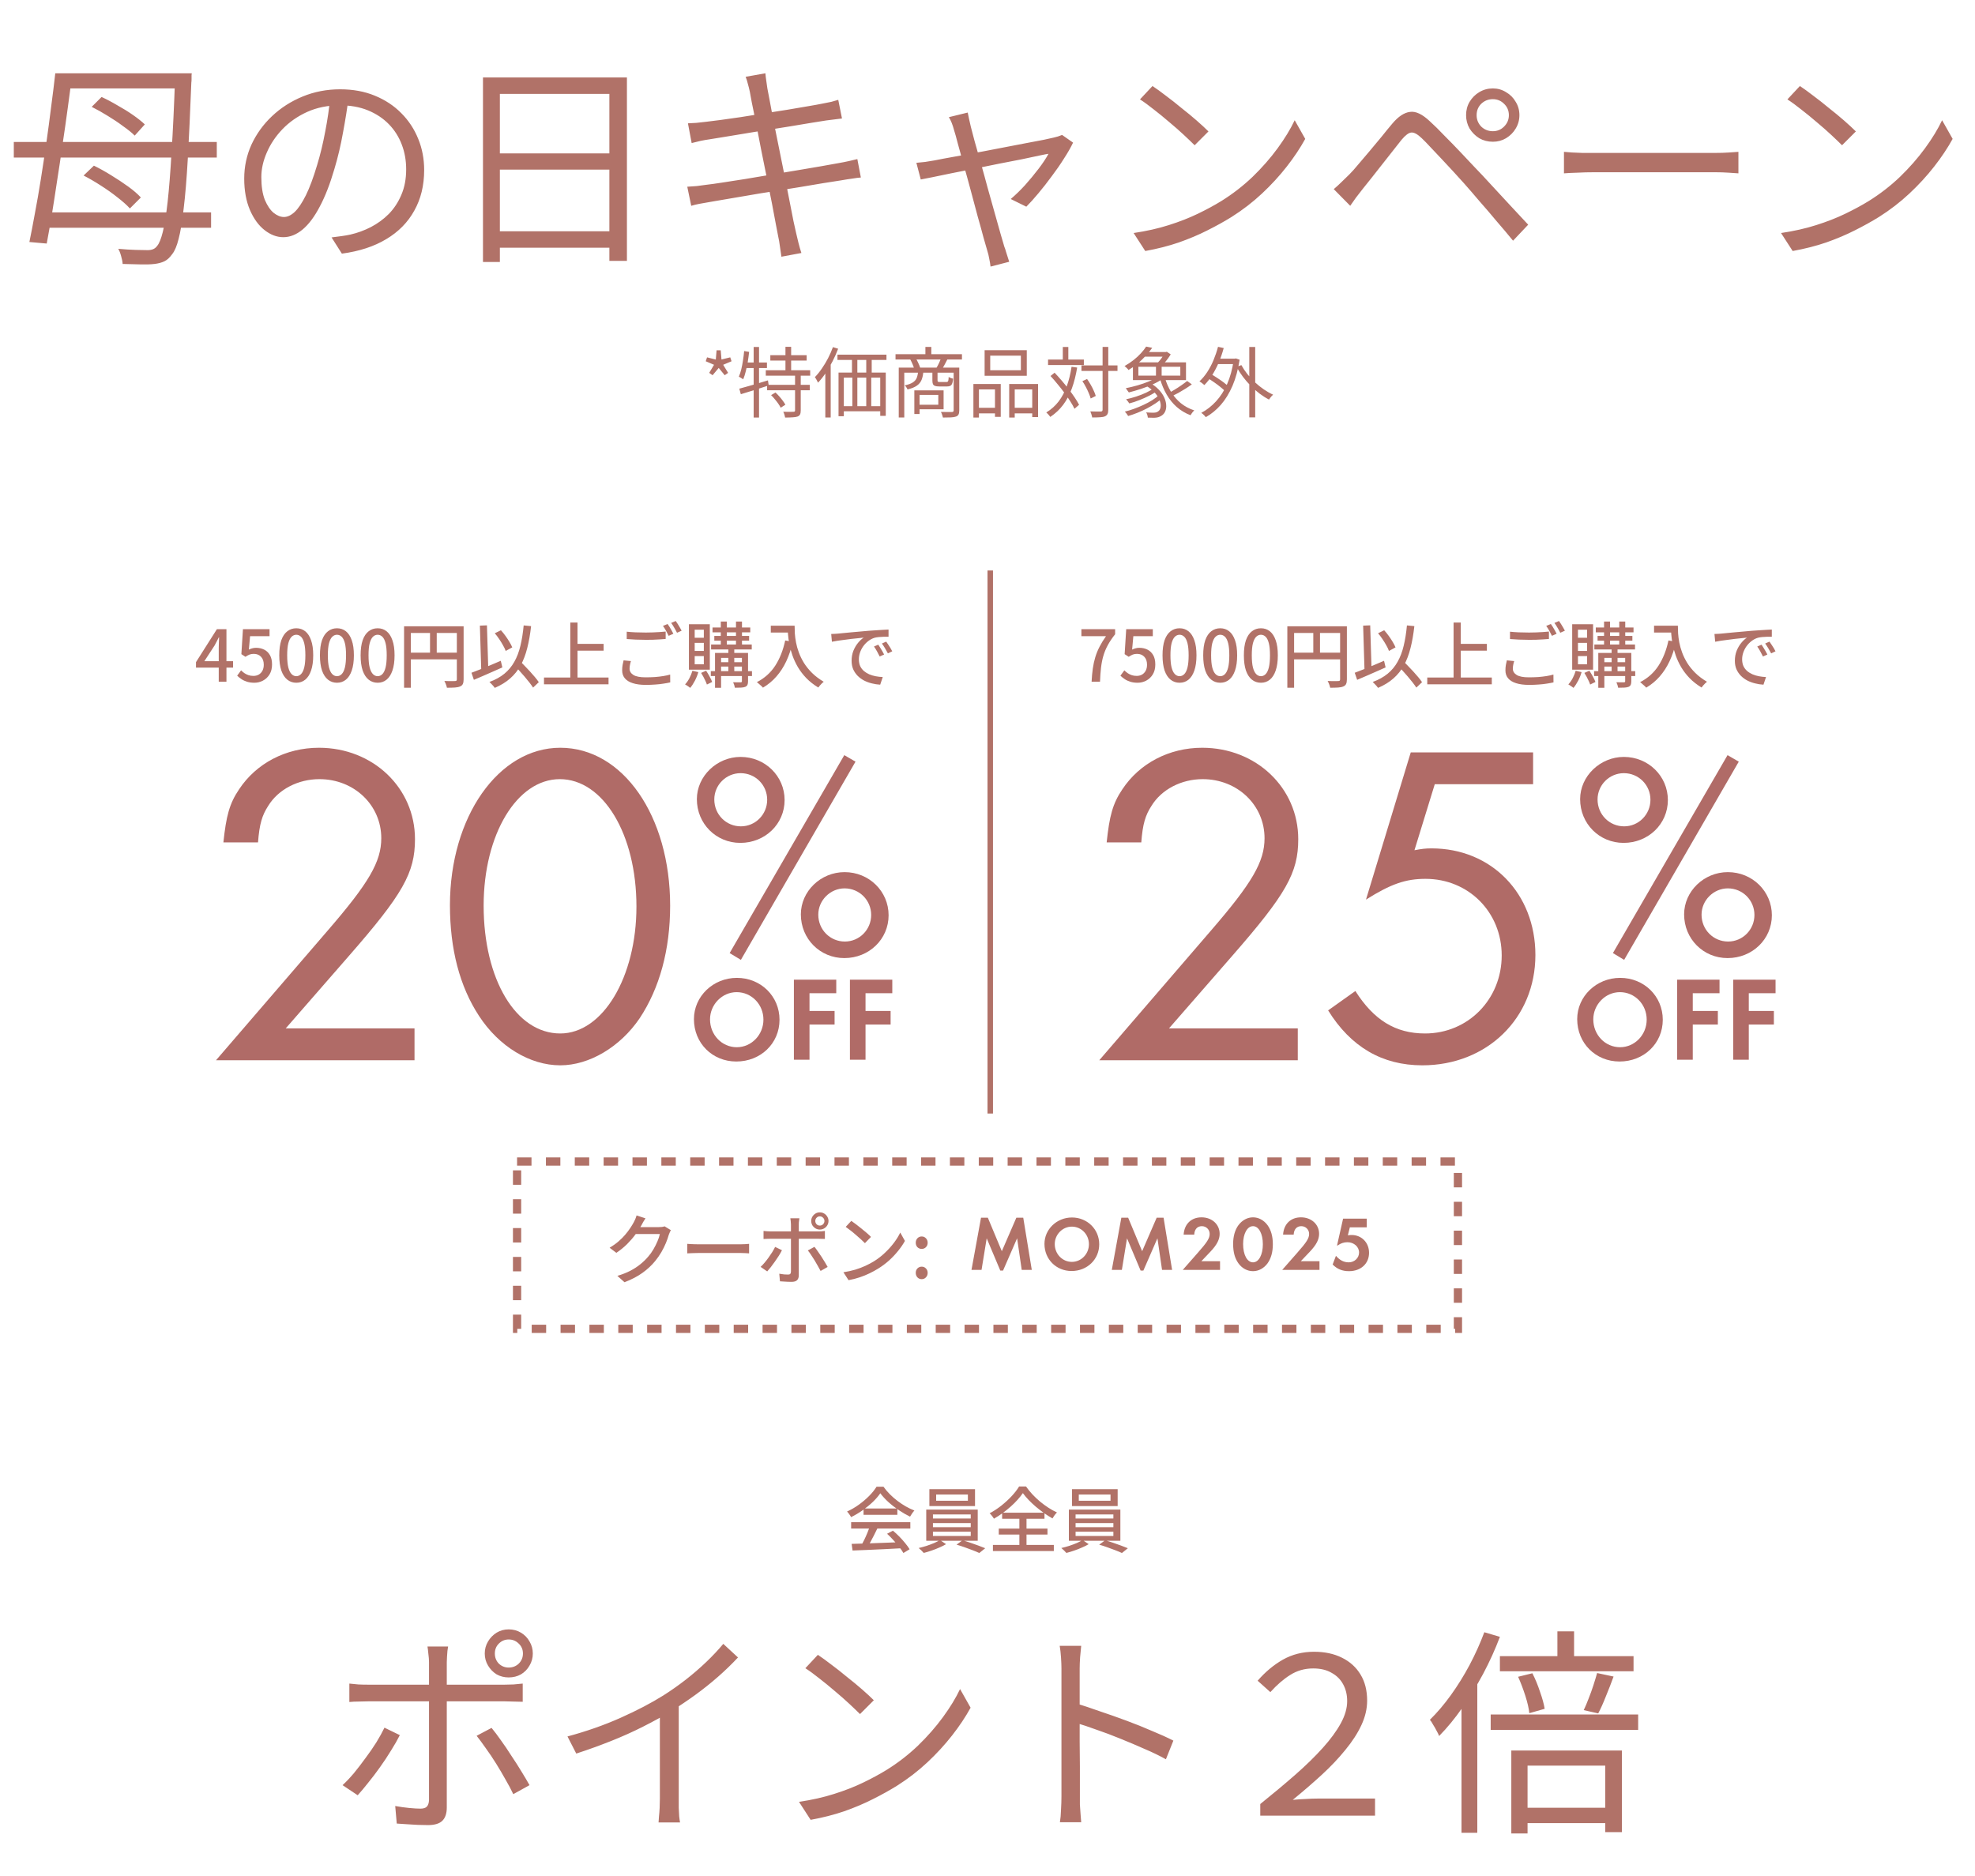 <svg width="360" height="342" viewBox="0 0 360 342" fill="none" xmlns="http://www.w3.org/2000/svg">
<path d="M11.596 13.36H32.876V16.12H11.596V13.36ZM8.076 38.72H38.476V41.52H8.076V38.72ZM2.516 25.88H39.516V28.72H2.516V25.88ZM31.916 13.36H34.956C34.956 13.36 34.943 13.48 34.916 13.72C34.916 13.933 34.916 14.173 34.916 14.44C34.916 14.707 34.903 14.907 34.876 15.04C34.663 20.507 34.449 25.12 34.236 28.88C34.023 32.613 33.769 35.667 33.476 38.04C33.209 40.413 32.903 42.253 32.556 43.56C32.236 44.84 31.849 45.76 31.396 46.32C30.943 46.96 30.463 47.4 29.956 47.64C29.449 47.88 28.849 48.04 28.156 48.12C27.489 48.2 26.623 48.227 25.556 48.2C24.516 48.173 23.449 48.147 22.356 48.12C22.329 47.693 22.236 47.213 22.076 46.68C21.943 46.173 21.769 45.733 21.556 45.36C22.729 45.467 23.796 45.533 24.756 45.56C25.716 45.587 26.436 45.6 26.916 45.6C27.289 45.6 27.609 45.547 27.876 45.44C28.169 45.333 28.423 45.133 28.636 44.84C29.009 44.413 29.356 43.56 29.676 42.28C29.996 41 30.289 39.173 30.556 36.8C30.823 34.4 31.063 31.347 31.276 27.64C31.516 23.933 31.729 19.427 31.916 14.12V13.36ZM10.076 13.36H13.196C12.929 15.333 12.649 17.427 12.356 19.64C12.063 21.827 11.743 24.067 11.396 26.36C11.076 28.627 10.743 30.853 10.396 33.04C10.076 35.2 9.756 37.253 9.436 39.2C9.116 41.12 8.809 42.853 8.516 44.4L5.356 44.12C5.676 42.573 6.009 40.84 6.356 38.92C6.729 36.973 7.089 34.907 7.436 32.72C7.783 30.533 8.116 28.333 8.436 26.12C8.756 23.88 9.049 21.68 9.316 19.52C9.609 17.333 9.863 15.28 10.076 13.36ZM16.716 19.48L18.516 17.68C19.449 18.107 20.409 18.613 21.396 19.2C22.409 19.76 23.356 20.347 24.236 20.96C25.116 21.573 25.836 22.147 26.396 22.68L24.556 24.72C24.023 24.187 23.316 23.613 22.436 23C21.583 22.36 20.649 21.733 19.636 21.12C18.649 20.507 17.676 19.96 16.716 19.48ZM15.236 32L17.116 30.2C18.156 30.707 19.209 31.293 20.276 31.96C21.369 32.627 22.396 33.307 23.356 34C24.316 34.693 25.089 35.36 25.676 36L23.676 38C23.116 37.387 22.369 36.72 21.436 36C20.503 35.253 19.489 34.533 18.396 33.84C17.329 33.147 16.276 32.533 15.236 32ZM63.556 17.68C63.289 19.76 62.943 21.933 62.516 24.2C62.116 26.467 61.596 28.667 60.956 30.8C60.156 33.547 59.263 35.84 58.276 37.68C57.316 39.52 56.276 40.907 55.156 41.84C54.036 42.773 52.863 43.24 51.636 43.24C50.463 43.24 49.329 42.813 48.236 41.96C47.143 41.107 46.249 39.88 45.556 38.28C44.863 36.653 44.516 34.747 44.516 32.56C44.516 30.373 44.956 28.307 45.836 26.36C46.743 24.413 47.983 22.693 49.556 21.2C51.156 19.68 53.023 18.48 55.156 17.6C57.289 16.72 59.569 16.28 61.996 16.28C64.343 16.28 66.449 16.667 68.316 17.44C70.209 18.213 71.823 19.28 73.156 20.64C74.489 21.973 75.516 23.533 76.236 25.32C76.956 27.08 77.316 28.973 77.316 31C77.316 33.8 76.716 36.267 75.516 38.4C74.343 40.533 72.636 42.267 70.396 43.6C68.183 44.933 65.489 45.813 62.316 46.24L60.436 43.28C61.076 43.2 61.689 43.12 62.276 43.04C62.863 42.96 63.396 42.867 63.876 42.76C65.156 42.467 66.396 42.013 67.596 41.4C68.823 40.76 69.916 39.96 70.876 39C71.836 38.013 72.596 36.853 73.156 35.52C73.743 34.16 74.036 32.613 74.036 30.88C74.036 29.253 73.769 27.747 73.236 26.36C72.703 24.947 71.916 23.707 70.876 22.64C69.836 21.573 68.569 20.733 67.076 20.12C65.583 19.507 63.876 19.2 61.956 19.2C59.769 19.2 57.783 19.6 55.996 20.4C54.236 21.2 52.729 22.253 51.476 23.56C50.249 24.84 49.303 26.253 48.636 27.8C47.969 29.32 47.636 30.813 47.636 32.28C47.636 33.96 47.849 35.347 48.276 36.44C48.729 37.507 49.263 38.293 49.876 38.8C50.516 39.307 51.143 39.56 51.756 39.56C52.396 39.56 53.049 39.253 53.716 38.64C54.383 38 55.063 36.987 55.756 35.6C56.449 34.187 57.129 32.36 57.796 30.12C58.383 28.2 58.876 26.16 59.276 24C59.703 21.84 60.009 19.72 60.196 17.64L63.556 17.68ZM88.036 14.12H114.276V47.56H111.076V17.12H91.116V47.76H88.036V14.12ZM90.116 27.96H112.436V30.92H90.116V27.96ZM90.036 42.16H112.476V45.16H90.036V42.16ZM136.676 16.72C136.569 16.213 136.449 15.733 136.316 15.28C136.209 14.827 136.076 14.4 135.916 14L139.516 13.36C139.543 13.733 139.596 14.187 139.676 14.72C139.756 15.227 139.823 15.693 139.876 16.12C139.929 16.387 140.049 17.013 140.236 18C140.423 18.96 140.649 20.173 140.916 21.64C141.209 23.107 141.529 24.693 141.876 26.4C142.223 28.107 142.569 29.827 142.916 31.56C143.263 33.293 143.583 34.92 143.876 36.44C144.169 37.96 144.423 39.253 144.636 40.32C144.876 41.387 145.036 42.107 145.116 42.48C145.249 43.067 145.396 43.68 145.556 44.32C145.716 44.96 145.889 45.56 146.076 46.12L142.436 46.8C142.329 46.133 142.236 45.493 142.156 44.88C142.076 44.24 141.969 43.627 141.836 43.04C141.783 42.693 141.649 42 141.436 40.96C141.249 39.893 141.009 38.613 140.716 37.12C140.423 35.627 140.103 34.027 139.756 32.32C139.409 30.587 139.063 28.867 138.716 27.16C138.396 25.453 138.089 23.867 137.796 22.4C137.503 20.933 137.249 19.693 137.036 18.68C136.849 17.667 136.729 17.013 136.676 16.72ZM125.396 22.48C125.876 22.453 126.383 22.427 126.916 22.4C127.476 22.347 128.076 22.28 128.716 22.2C129.329 22.12 130.183 22.013 131.276 21.88C132.369 21.72 133.596 21.547 134.956 21.36C136.343 21.147 137.769 20.92 139.236 20.68C140.729 20.44 142.169 20.213 143.556 20C144.943 19.76 146.196 19.547 147.316 19.36C148.436 19.173 149.316 19.013 149.956 18.88C150.543 18.773 151.076 18.667 151.556 18.56C152.063 18.427 152.476 18.307 152.796 18.2L153.476 21.6C153.183 21.627 152.756 21.68 152.196 21.76C151.663 21.813 151.129 21.88 150.596 21.96C149.903 22.067 148.983 22.213 147.836 22.4C146.689 22.587 145.409 22.8 143.996 23.04C142.609 23.253 141.183 23.48 139.716 23.72C138.249 23.933 136.823 24.16 135.436 24.4C134.076 24.613 132.863 24.813 131.796 25C130.729 25.16 129.903 25.293 129.316 25.4C128.756 25.48 128.223 25.573 127.716 25.68C127.236 25.787 126.689 25.92 126.076 26.08L125.396 22.48ZM125.276 34.04C125.756 34.013 126.329 33.973 126.996 33.92C127.663 33.84 128.263 33.76 128.796 33.68C129.516 33.6 130.476 33.467 131.676 33.28C132.903 33.093 134.276 32.88 135.796 32.64C137.343 32.373 138.929 32.107 140.556 31.84C142.209 31.573 143.809 31.307 145.356 31.04C146.903 30.773 148.316 30.533 149.596 30.32C150.903 30.08 151.943 29.893 152.716 29.76C153.489 29.627 154.169 29.493 154.756 29.36C155.343 29.227 155.849 29.107 156.276 29L156.916 32.36C156.516 32.387 155.996 32.453 155.356 32.56C154.743 32.64 154.063 32.747 153.316 32.88C152.436 33.013 151.329 33.187 149.996 33.4C148.689 33.613 147.263 33.853 145.716 34.12C144.169 34.36 142.583 34.613 140.956 34.88C139.356 35.12 137.809 35.373 136.316 35.64C134.823 35.88 133.489 36.107 132.316 36.32C131.143 36.507 130.209 36.667 129.516 36.8C128.743 36.933 128.063 37.053 127.476 37.16C126.916 37.267 126.423 37.387 125.996 37.52L125.276 34.04ZM176.396 20.52C176.476 20.867 176.556 21.253 176.636 21.68C176.743 22.107 176.849 22.573 176.956 23.08C177.116 23.64 177.343 24.507 177.636 25.68C177.956 26.827 178.329 28.147 178.756 29.64C179.183 31.133 179.609 32.68 180.036 34.28C180.489 35.853 180.916 37.373 181.316 38.84C181.743 40.307 182.103 41.587 182.396 42.68C182.716 43.747 182.943 44.52 183.076 45C183.183 45.24 183.276 45.52 183.356 45.84C183.463 46.187 183.569 46.52 183.676 46.84C183.783 47.187 183.876 47.48 183.956 47.72L180.556 48.6C180.503 48.147 180.423 47.667 180.316 47.16C180.236 46.68 180.116 46.187 179.956 45.68C179.823 45.227 179.596 44.44 179.276 43.32C178.983 42.2 178.623 40.893 178.196 39.4C177.796 37.907 177.383 36.36 176.956 34.76C176.529 33.16 176.103 31.613 175.676 30.12C175.276 28.627 174.916 27.32 174.596 26.2C174.303 25.053 174.076 24.24 173.916 23.76C173.783 23.253 173.636 22.8 173.476 22.4C173.316 22 173.143 21.653 172.956 21.36L176.396 20.52ZM195.596 26C195.196 26.853 194.649 27.813 193.956 28.88C193.289 29.947 192.543 31.027 191.716 32.12C190.916 33.213 190.103 34.253 189.276 35.24C188.476 36.2 187.743 37.013 187.076 37.68L184.236 36.28C185.089 35.56 185.956 34.72 186.836 33.76C187.716 32.773 188.543 31.773 189.316 30.76C190.089 29.747 190.689 28.84 191.116 28.04C190.876 28.067 190.316 28.173 189.436 28.36C188.583 28.547 187.516 28.773 186.236 29.04C184.983 29.28 183.609 29.547 182.116 29.84C180.623 30.133 179.116 30.44 177.596 30.76C176.103 31.053 174.689 31.333 173.356 31.6C172.023 31.867 170.863 32.107 169.876 32.32C168.916 32.507 168.236 32.64 167.836 32.72L167.036 29.68C167.596 29.627 168.129 29.573 168.636 29.52C169.169 29.44 169.743 29.347 170.356 29.24C170.623 29.187 171.169 29.08 171.996 28.92C172.849 28.76 173.876 28.573 175.076 28.36C176.303 28.12 177.609 27.88 178.996 27.64C180.383 27.373 181.769 27.107 183.156 26.84C184.569 26.573 185.889 26.32 187.116 26.08C188.343 25.84 189.396 25.64 190.276 25.48C191.156 25.293 191.756 25.16 192.076 25.08C192.316 25.027 192.569 24.96 192.836 24.88C193.129 24.773 193.383 24.68 193.596 24.6L195.596 26ZM210.076 15.68C210.796 16.16 211.623 16.76 212.556 17.48C213.489 18.173 214.436 18.92 215.396 19.72C216.383 20.493 217.303 21.253 218.156 22C219.009 22.747 219.716 23.4 220.276 23.96L217.756 26.48C217.249 25.973 216.596 25.347 215.796 24.6C214.996 23.853 214.116 23.08 213.156 22.28C212.196 21.453 211.249 20.68 210.316 19.96C209.383 19.213 208.543 18.6 207.796 18.12L210.076 15.68ZM206.636 42.48C208.983 42.133 211.116 41.653 213.036 41.04C214.983 40.427 216.756 39.733 218.356 38.96C219.956 38.187 221.383 37.413 222.636 36.64C224.689 35.36 226.583 33.893 228.316 32.24C230.049 30.56 231.569 28.827 232.876 27.04C234.183 25.253 235.223 23.547 235.996 21.92L237.916 25.32C237.009 26.973 235.889 28.653 234.556 30.36C233.223 32.067 231.716 33.707 230.036 35.28C228.356 36.853 226.503 38.28 224.476 39.56C223.143 40.387 221.676 41.2 220.076 42C218.503 42.8 216.769 43.533 214.876 44.2C213.009 44.84 210.969 45.36 208.756 45.76L206.636 42.48ZM269.156 21C269.156 21.8 269.436 22.493 269.996 23.08C270.583 23.64 271.289 23.92 272.116 23.92C272.916 23.92 273.596 23.64 274.156 23.08C274.743 22.493 275.036 21.8 275.036 21C275.036 20.173 274.743 19.48 274.156 18.92C273.596 18.36 272.916 18.08 272.116 18.08C271.289 18.08 270.583 18.36 269.996 18.92C269.436 19.48 269.156 20.173 269.156 21ZM267.236 21C267.236 20.093 267.449 19.28 267.876 18.56C268.329 17.813 268.916 17.227 269.636 16.8C270.383 16.347 271.209 16.12 272.116 16.12C272.996 16.12 273.796 16.347 274.516 16.8C275.263 17.227 275.849 17.813 276.276 18.56C276.729 19.28 276.956 20.093 276.956 21C276.956 21.88 276.729 22.693 276.276 23.44C275.849 24.16 275.263 24.747 274.516 25.2C273.796 25.627 272.996 25.84 272.116 25.84C271.209 25.84 270.383 25.627 269.636 25.2C268.916 24.747 268.329 24.16 267.876 23.44C267.449 22.693 267.236 21.88 267.236 21ZM243.116 34.48C243.649 34.027 244.116 33.6 244.516 33.2C244.943 32.8 245.423 32.333 245.956 31.8C246.436 31.32 246.983 30.707 247.596 29.96C248.236 29.213 248.916 28.413 249.636 27.56C250.383 26.68 251.116 25.8 251.836 24.92C252.556 24.013 253.223 23.2 253.836 22.48C254.903 21.227 255.956 20.533 256.996 20.4C258.036 20.24 259.236 20.8 260.596 22.08C261.423 22.827 262.316 23.707 263.276 24.72C264.263 25.707 265.236 26.707 266.196 27.72C267.156 28.733 268.023 29.653 268.796 30.48C269.703 31.413 270.716 32.493 271.836 33.72C272.956 34.92 274.103 36.16 275.276 37.44C276.449 38.693 277.543 39.867 278.556 40.96L275.796 43.88C274.863 42.733 273.863 41.547 272.796 40.32C271.756 39.067 270.716 37.853 269.676 36.68C268.663 35.48 267.729 34.4 266.876 33.44C266.289 32.773 265.636 32.053 264.916 31.28C264.196 30.507 263.476 29.733 262.756 28.96C262.036 28.187 261.356 27.467 260.716 26.8C260.103 26.133 259.583 25.6 259.156 25.2C258.383 24.453 257.743 24.107 257.236 24.16C256.756 24.213 256.169 24.653 255.476 25.48C254.996 26.067 254.449 26.76 253.836 27.56C253.223 28.333 252.583 29.147 251.916 30C251.249 30.853 250.609 31.667 249.996 32.44C249.383 33.213 248.849 33.88 248.396 34.44C247.996 34.947 247.583 35.48 247.156 36.04C246.756 36.6 246.409 37.093 246.116 37.52L243.116 34.48ZM285.076 27.68C285.476 27.707 285.969 27.747 286.556 27.8C287.143 27.827 287.783 27.853 288.476 27.88C289.196 27.88 289.916 27.88 290.636 27.88C291.063 27.88 291.716 27.88 292.596 27.88C293.503 27.88 294.556 27.88 295.756 27.88C296.956 27.88 298.223 27.88 299.556 27.88C300.916 27.88 302.263 27.88 303.596 27.88C304.956 27.88 306.236 27.88 307.436 27.88C308.663 27.88 309.716 27.88 310.596 27.88C311.476 27.88 312.129 27.88 312.556 27.88C313.569 27.88 314.436 27.853 315.156 27.8C315.876 27.747 316.449 27.707 316.876 27.68V31.6C316.476 31.573 315.876 31.533 315.076 31.48C314.303 31.427 313.476 31.4 312.596 31.4C312.169 31.4 311.503 31.4 310.596 31.4C309.689 31.4 308.636 31.4 307.436 31.4C306.263 31.4 304.996 31.4 303.636 31.4C302.276 31.4 300.916 31.4 299.556 31.4C298.223 31.4 296.956 31.4 295.756 31.4C294.583 31.4 293.543 31.4 292.636 31.4C291.729 31.4 291.063 31.4 290.636 31.4C289.543 31.4 288.503 31.427 287.516 31.48C286.529 31.507 285.716 31.547 285.076 31.6V27.68ZM328.084 15.68C328.804 16.16 329.631 16.76 330.564 17.48C331.497 18.173 332.444 18.92 333.404 19.72C334.391 20.493 335.311 21.253 336.164 22C337.017 22.747 337.724 23.4 338.284 23.96L335.764 26.48C335.257 25.973 334.604 25.347 333.804 24.6C333.004 23.853 332.124 23.08 331.164 22.28C330.204 21.453 329.257 20.68 328.324 19.96C327.391 19.213 326.551 18.6 325.804 18.12L328.084 15.68ZM324.644 42.48C326.991 42.133 329.124 41.653 331.044 41.04C332.991 40.427 334.764 39.733 336.364 38.96C337.964 38.187 339.391 37.413 340.644 36.64C342.697 35.36 344.591 33.893 346.324 32.24C348.057 30.56 349.577 28.827 350.884 27.04C352.191 25.253 353.231 23.547 354.004 21.92L355.924 25.32C355.017 26.973 353.897 28.653 352.564 30.36C351.231 32.067 349.724 33.707 348.044 35.28C346.364 36.853 344.511 38.28 342.484 39.56C341.151 40.387 339.684 41.2 338.084 42C336.511 42.8 334.777 43.533 332.884 44.2C331.017 44.84 328.977 45.36 326.764 45.76L324.644 42.48Z" fill="#B17268"/>
<path d="M129.888 68.406L129.272 67.972L130.154 66.502L128.642 65.858L128.88 65.144L130.476 65.55L130.616 63.856H131.372L131.512 65.536L133.108 65.144L133.346 65.858L131.82 66.502L132.716 67.972L132.1 68.406L131.008 67.076L129.888 68.406ZM140.414 64.752H147.036V65.732H140.414V64.752ZM139.588 67.496H147.68V68.49H139.588V67.496ZM139.826 70.156H147.61V71.15H139.826V70.156ZM143.172 63.226H144.208V68.028H143.172V63.226ZM144.922 68.336H145.958V74.818C145.958 75.135 145.916 75.378 145.832 75.546C145.757 75.714 145.603 75.845 145.37 75.938C145.155 76.013 144.856 76.059 144.474 76.078C144.1 76.106 143.643 76.12 143.102 76.12C143.083 75.961 143.041 75.779 142.976 75.574C142.92 75.378 142.85 75.21 142.766 75.07C143.195 75.079 143.582 75.084 143.928 75.084C144.282 75.084 144.516 75.079 144.628 75.07C144.74 75.07 144.814 75.051 144.852 75.014C144.898 74.977 144.922 74.911 144.922 74.818V68.336ZM140.554 72.032L141.352 71.556C141.594 71.771 141.828 72.009 142.052 72.27C142.285 72.531 142.5 72.797 142.696 73.068C142.892 73.329 143.046 73.567 143.158 73.782L142.304 74.328C142.201 74.113 142.056 73.871 141.87 73.6C141.683 73.329 141.473 73.059 141.24 72.788C141.016 72.508 140.787 72.256 140.554 72.032ZM134.758 70.856C135.206 70.735 135.71 70.595 136.27 70.436C136.839 70.277 137.441 70.105 138.076 69.918C138.72 69.722 139.354 69.531 139.98 69.344L140.12 70.268C139.242 70.548 138.356 70.833 137.46 71.122C136.564 71.402 135.756 71.649 135.038 71.864L134.758 70.856ZM137.376 63.254H138.356V76.12H137.376V63.254ZM135.64 63.996L136.55 64.15C136.484 64.766 136.4 65.377 136.298 65.984C136.195 66.591 136.074 67.165 135.934 67.706C135.803 68.247 135.649 68.728 135.472 69.148C135.416 69.101 135.336 69.05 135.234 68.994C135.14 68.929 135.042 68.868 134.94 68.812C134.837 68.747 134.748 68.7 134.674 68.672C134.851 68.271 135 67.818 135.122 67.314C135.243 66.81 135.346 66.273 135.43 65.704C135.523 65.135 135.593 64.565 135.64 63.996ZM135.738 66.082H139.798V67.09H135.57L135.738 66.082ZM152.65 64.654H161.582V65.62H152.65V64.654ZM152.846 67.916H161.456V75.812H160.448V68.84H153.812V75.882H152.846V67.916ZM155.296 64.808H156.276V68.588H155.296V64.808ZM157.9 64.794H158.894V68.574H157.9V64.794ZM153.294 74.048H161.176V74.972H153.294V74.048ZM155.366 68.56H156.276V74.748H155.366V68.56ZM157.9 68.56H158.81V74.734H157.9V68.56ZM151.824 63.282L152.776 63.576C152.486 64.351 152.146 65.116 151.754 65.872C151.371 66.619 150.956 67.328 150.508 68C150.06 68.663 149.593 69.251 149.108 69.764C149.08 69.689 149.028 69.587 148.954 69.456C148.888 69.325 148.818 69.195 148.744 69.064C148.669 68.933 148.599 68.831 148.534 68.756C148.972 68.308 149.392 67.79 149.794 67.202C150.204 66.614 150.582 65.989 150.928 65.326C151.273 64.654 151.572 63.973 151.824 63.282ZM150.438 66.908L151.404 65.928L151.418 65.942V76.106H150.438V66.908ZM163.234 64.57H175.344V65.536H163.234V64.57ZM168.68 63.24H169.758V65.116H168.68V63.24ZM163.822 67.02H174.392V67.944H164.83V76.106H163.822V67.02ZM173.832 67.02H174.854V74.818C174.854 75.126 174.812 75.369 174.728 75.546C174.644 75.723 174.49 75.854 174.266 75.938C174.032 76.022 173.72 76.073 173.328 76.092C172.936 76.111 172.45 76.12 171.872 76.12C171.853 76.027 171.825 75.919 171.788 75.798C171.75 75.677 171.708 75.551 171.662 75.42C171.615 75.299 171.564 75.191 171.508 75.098C171.965 75.107 172.385 75.112 172.768 75.112C173.15 75.121 173.402 75.121 173.524 75.112C173.645 75.103 173.724 75.075 173.762 75.028C173.808 74.991 173.832 74.921 173.832 74.818V67.02ZM167.35 67.692H168.316C168.269 68.308 168.157 68.831 167.98 69.26C167.802 69.689 167.508 70.044 167.098 70.324C166.696 70.604 166.136 70.828 165.418 70.996C165.38 70.884 165.31 70.753 165.208 70.604C165.105 70.455 165.007 70.338 164.914 70.254C165.539 70.123 166.02 69.951 166.356 69.736C166.701 69.521 166.944 69.251 167.084 68.924C167.224 68.597 167.312 68.187 167.35 67.692ZM169.954 67.706H170.892V69.33C170.892 69.461 170.915 69.545 170.962 69.582C171.008 69.619 171.12 69.638 171.298 69.638C171.335 69.638 171.41 69.638 171.522 69.638C171.634 69.638 171.755 69.638 171.886 69.638C172.026 69.638 172.152 69.638 172.264 69.638C172.385 69.638 172.474 69.638 172.53 69.638C172.623 69.638 172.693 69.619 172.74 69.582C172.796 69.545 172.838 69.461 172.866 69.33C172.894 69.19 172.912 68.985 172.922 68.714C173.015 68.779 173.141 68.845 173.3 68.91C173.458 68.966 173.603 69.008 173.734 69.036C173.687 69.596 173.584 69.974 173.426 70.17C173.276 70.357 173.015 70.45 172.642 70.45C172.595 70.45 172.502 70.45 172.362 70.45C172.231 70.45 172.082 70.45 171.914 70.45C171.755 70.45 171.606 70.45 171.466 70.45C171.335 70.45 171.242 70.45 171.186 70.45C170.859 70.45 170.607 70.417 170.43 70.352C170.252 70.287 170.126 70.175 170.052 70.016C169.986 69.857 169.954 69.633 169.954 69.344V67.706ZM166.664 71.164H167.616V75.476H166.664V71.164ZM167.238 71.164H171.998V74.608H167.238V73.782H171.032V71.99H167.238V71.164ZM165.922 65.522L166.93 65.326C167.098 65.587 167.252 65.877 167.392 66.194C167.541 66.511 167.653 66.791 167.728 67.034L166.65 67.286C166.594 67.043 166.496 66.759 166.356 66.432C166.216 66.096 166.071 65.793 165.922 65.522ZM171.55 65.284L172.698 65.494C172.539 65.821 172.371 66.143 172.194 66.46C172.026 66.777 171.867 67.048 171.718 67.272L170.696 67.062C170.845 66.819 170.999 66.53 171.158 66.194C171.316 65.849 171.447 65.545 171.55 65.284ZM180.496 64.836V67.496H186.082V64.836H180.496ZM179.474 63.842H187.16V68.504H179.474V63.842ZM177.43 70.002H182.414V75.994H181.364V70.996H178.438V76.12H177.43V70.002ZM183.954 70.002H189.218V76.036H188.154V70.996H184.962V76.12H183.954V70.002ZM177.892 74.342H181.798V75.364H177.892V74.342ZM184.458 74.342H188.616V75.364H184.458V74.342ZM197.128 66.614H203.694V67.622H197.128V66.614ZM191.038 65.55H197.562V66.544H191.038V65.55ZM200.978 63.24H202.014V74.692C202.014 75.037 201.967 75.299 201.874 75.476C201.78 75.663 201.626 75.803 201.412 75.896C201.206 75.989 200.912 76.045 200.53 76.064C200.156 76.092 199.676 76.106 199.088 76.106C199.069 76.003 199.041 75.887 199.004 75.756C198.966 75.625 198.924 75.49 198.878 75.35C198.831 75.219 198.784 75.103 198.738 75C199.176 75.019 199.573 75.028 199.928 75.028C200.282 75.028 200.52 75.028 200.642 75.028C200.763 75.019 200.847 74.991 200.894 74.944C200.95 74.897 200.978 74.813 200.978 74.692V63.24ZM197.296 69.484L198.15 69.092C198.374 69.409 198.593 69.755 198.808 70.128C199.022 70.501 199.209 70.87 199.368 71.234C199.536 71.589 199.657 71.906 199.732 72.186L198.808 72.648C198.733 72.359 198.616 72.032 198.458 71.668C198.308 71.304 198.131 70.931 197.926 70.548C197.73 70.165 197.52 69.811 197.296 69.484ZM191.486 68.546L192.228 67.944C192.657 68.392 193.091 68.873 193.53 69.386C193.968 69.899 194.388 70.417 194.79 70.94C195.2 71.463 195.569 71.971 195.896 72.466C196.222 72.951 196.488 73.395 196.694 73.796L195.854 74.524C195.658 74.104 195.401 73.647 195.084 73.152C194.766 72.648 194.407 72.13 194.006 71.598C193.614 71.066 193.198 70.539 192.76 70.016C192.33 69.484 191.906 68.994 191.486 68.546ZM193.726 63.254H194.734V66.138H193.726V63.254ZM195.322 66.866L196.344 67.006C196.11 68.415 195.788 69.685 195.378 70.814C194.967 71.934 194.44 72.928 193.796 73.796C193.152 74.655 192.368 75.392 191.444 76.008C191.397 75.933 191.332 75.845 191.248 75.742C191.164 75.639 191.07 75.537 190.968 75.434C190.874 75.341 190.79 75.261 190.716 75.196C191.612 74.645 192.363 73.973 192.97 73.18C193.576 72.377 194.071 71.449 194.454 70.394C194.836 69.339 195.126 68.163 195.322 66.866ZM208.86 70.296L209.56 69.764C210.232 70.147 210.782 70.567 211.212 71.024C211.65 71.481 211.977 71.948 212.192 72.424C212.416 72.9 212.542 73.357 212.57 73.796C212.607 74.235 212.551 74.627 212.402 74.972C212.262 75.308 212.047 75.569 211.758 75.756C211.534 75.905 211.314 76.008 211.1 76.064C210.894 76.12 210.647 76.153 210.358 76.162C210.208 76.162 210.031 76.157 209.826 76.148C209.63 76.148 209.429 76.143 209.224 76.134C209.214 75.994 209.182 75.831 209.126 75.644C209.079 75.467 209.009 75.313 208.916 75.182C209.158 75.201 209.392 75.215 209.616 75.224C209.84 75.233 210.026 75.238 210.176 75.238C210.353 75.238 210.516 75.224 210.666 75.196C210.824 75.168 210.969 75.103 211.1 75C211.333 74.851 211.482 74.603 211.548 74.258C211.613 73.903 211.566 73.502 211.408 73.054C211.258 72.597 210.974 72.13 210.554 71.654C210.143 71.169 209.578 70.716 208.86 70.296ZM210.302 70.772L211.044 71.15C210.633 71.486 210.129 71.808 209.532 72.116C208.944 72.415 208.328 72.69 207.684 72.942C207.049 73.194 206.438 73.395 205.85 73.544C205.784 73.432 205.691 73.301 205.57 73.152C205.458 73.003 205.355 72.881 205.262 72.788C205.84 72.667 206.447 72.503 207.082 72.298C207.716 72.093 208.318 71.859 208.888 71.598C209.457 71.327 209.928 71.052 210.302 70.772ZM211.24 72.046L212.01 72.452C211.627 72.816 211.184 73.166 210.68 73.502C210.176 73.838 209.639 74.155 209.07 74.454C208.5 74.753 207.922 75.019 207.334 75.252C206.746 75.485 206.181 75.681 205.64 75.84C205.574 75.719 205.481 75.579 205.36 75.42C205.238 75.261 205.126 75.135 205.024 75.042C205.565 74.911 206.13 74.739 206.718 74.524C207.306 74.309 207.88 74.071 208.44 73.81C209 73.549 209.522 73.269 210.008 72.97C210.493 72.662 210.904 72.354 211.24 72.046ZM208.552 64.178H212.682V65.018H208.552V64.178ZM211.114 68.658L211.926 69.064C211.422 69.419 210.82 69.755 210.12 70.072C209.42 70.38 208.692 70.66 207.936 70.912C207.18 71.155 206.456 71.365 205.766 71.542C205.728 71.486 205.672 71.411 205.598 71.318C205.532 71.215 205.462 71.117 205.388 71.024C205.322 70.921 205.262 70.837 205.206 70.772C205.906 70.632 206.62 70.459 207.348 70.254C208.085 70.039 208.78 69.797 209.434 69.526C210.096 69.255 210.656 68.966 211.114 68.658ZM212.332 68.84C212.602 69.792 212.98 70.665 213.466 71.458C213.96 72.251 214.558 72.937 215.258 73.516C215.967 74.085 216.779 74.519 217.694 74.818C217.619 74.883 217.535 74.967 217.442 75.07C217.358 75.173 217.278 75.28 217.204 75.392C217.129 75.504 217.064 75.607 217.008 75.7C216.065 75.336 215.23 74.837 214.502 74.202C213.783 73.567 213.172 72.816 212.668 71.948C212.164 71.08 211.758 70.119 211.45 69.064L212.332 68.84ZM216.392 69.456L217.246 70.072C216.891 70.333 216.499 70.599 216.07 70.87C215.65 71.131 215.225 71.383 214.796 71.626C214.366 71.859 213.965 72.065 213.592 72.242L212.934 71.696C213.298 71.509 213.69 71.29 214.11 71.038C214.539 70.777 214.954 70.506 215.356 70.226C215.757 69.946 216.102 69.689 216.392 69.456ZM207.502 66.866V68.476H215.146V66.866H207.502ZM206.508 66.054H216.182V69.288H206.508V66.054ZM208.916 63.184L210.022 63.408C209.527 64.108 208.92 64.813 208.202 65.522C207.492 66.231 206.657 66.875 205.696 67.454C205.649 67.37 205.579 67.281 205.486 67.188C205.402 67.095 205.313 67.011 205.22 66.936C205.136 66.852 205.052 66.787 204.968 66.74C205.584 66.395 206.144 66.021 206.648 65.62C207.152 65.219 207.595 64.808 207.978 64.388C208.36 63.968 208.673 63.567 208.916 63.184ZM210.708 66.446H211.744V68.938H210.708V66.446ZM212.276 64.178H212.514L212.682 64.122L213.396 64.598C213.246 64.85 213.069 65.116 212.864 65.396C212.658 65.676 212.444 65.937 212.22 66.18C212.005 66.423 211.795 66.637 211.59 66.824C211.496 66.749 211.37 66.665 211.212 66.572C211.062 66.469 210.932 66.385 210.82 66.32C211.006 66.152 211.193 65.956 211.38 65.732C211.576 65.508 211.748 65.275 211.898 65.032C212.056 64.789 212.182 64.57 212.276 64.374V64.178ZM221.6 65.382H225.184V66.376H221.6V65.382ZM227.718 63.254H228.796V76.092H227.718V63.254ZM220.074 68.896L220.634 68.14C221.026 68.355 221.432 68.602 221.852 68.882C222.272 69.153 222.668 69.428 223.042 69.708C223.415 69.988 223.714 70.249 223.938 70.492L223.35 71.36C223.126 71.117 222.832 70.851 222.468 70.562C222.104 70.263 221.712 69.969 221.292 69.68C220.881 69.391 220.475 69.129 220.074 68.896ZM222.02 63.226L223.056 63.45C222.813 64.355 222.514 65.228 222.16 66.068C221.805 66.899 221.408 67.664 220.97 68.364C220.531 69.064 220.05 69.675 219.528 70.198C219.462 70.133 219.374 70.058 219.262 69.974C219.159 69.89 219.052 69.806 218.94 69.722C218.828 69.638 218.725 69.573 218.632 69.526C219.154 69.041 219.63 68.471 220.06 67.818C220.489 67.165 220.867 66.446 221.194 65.662C221.52 64.878 221.796 64.066 222.02 63.226ZM226.276 66.558C226.574 67.109 226.934 67.65 227.354 68.182C227.783 68.714 228.254 69.223 228.768 69.708C229.281 70.184 229.818 70.613 230.378 70.996C230.938 71.379 231.498 71.696 232.058 71.948C231.983 72.013 231.894 72.102 231.792 72.214C231.698 72.317 231.61 72.424 231.526 72.536C231.442 72.639 231.372 72.741 231.316 72.844C230.737 72.545 230.168 72.186 229.608 71.766C229.048 71.337 228.506 70.861 227.984 70.338C227.47 69.815 226.994 69.265 226.556 68.686C226.117 68.098 225.73 67.501 225.394 66.894L226.276 66.558ZM224.876 65.382H225.072L225.268 65.34L225.954 65.578C225.674 67.398 225.24 68.989 224.652 70.352C224.064 71.705 223.359 72.853 222.538 73.796C221.716 74.729 220.802 75.481 219.794 76.05C219.738 75.966 219.658 75.873 219.556 75.77C219.453 75.667 219.35 75.569 219.248 75.476C219.145 75.383 219.052 75.313 218.968 75.266C219.966 74.734 220.862 74.034 221.656 73.166C222.458 72.298 223.135 71.243 223.686 70.002C224.236 68.751 224.633 67.295 224.876 65.634V65.382Z" fill="#B17268"/>
<path d="M39.872 124.285V118.045C39.872 117.785 39.88 117.477 39.898 117.122C39.915 116.758 39.928 116.446 39.937 116.186H39.885C39.764 116.429 39.638 116.676 39.508 116.927C39.386 117.178 39.257 117.425 39.118 117.668L37.246 120.541H42.485V121.711H35.725V120.71L39.534 114.704H41.276V124.285H39.872ZM46.363 124.467C45.869 124.467 45.427 124.406 45.037 124.285C44.647 124.164 44.305 124.003 44.01 123.804C43.715 123.605 43.455 123.397 43.23 123.18L43.945 122.205C44.127 122.387 44.326 122.556 44.543 122.712C44.76 122.859 45.002 122.981 45.271 123.076C45.548 123.171 45.856 123.219 46.194 123.219C46.549 123.219 46.87 123.141 47.156 122.985C47.442 122.82 47.667 122.586 47.832 122.283C47.997 121.971 48.079 121.603 48.079 121.178C48.079 120.554 47.91 120.069 47.572 119.722C47.243 119.375 46.805 119.202 46.259 119.202C45.956 119.202 45.696 119.245 45.479 119.332C45.262 119.419 45.015 119.553 44.738 119.735L43.997 119.254L44.283 114.704H49.132V115.978H45.583L45.362 118.422C45.57 118.318 45.778 118.24 45.986 118.188C46.194 118.127 46.424 118.097 46.675 118.097C47.212 118.097 47.702 118.205 48.144 118.422C48.586 118.639 48.937 118.972 49.197 119.423C49.457 119.865 49.587 120.437 49.587 121.139C49.587 121.841 49.435 122.443 49.132 122.946C48.829 123.44 48.43 123.817 47.936 124.077C47.451 124.337 46.926 124.467 46.363 124.467ZM54.011 124.467C53.387 124.467 52.841 124.281 52.373 123.908C51.905 123.535 51.541 122.981 51.281 122.244C51.03 121.499 50.904 120.571 50.904 119.462C50.904 118.353 51.03 117.434 51.281 116.706C51.541 115.978 51.905 115.436 52.373 115.081C52.841 114.717 53.387 114.535 54.011 114.535C54.635 114.535 55.177 114.717 55.636 115.081C56.095 115.445 56.451 115.991 56.702 116.719C56.962 117.438 57.092 118.353 57.092 119.462C57.092 120.571 56.962 121.499 56.702 122.244C56.451 122.981 56.095 123.535 55.636 123.908C55.177 124.281 54.635 124.467 54.011 124.467ZM54.011 123.271C54.332 123.271 54.618 123.145 54.869 122.894C55.12 122.643 55.315 122.24 55.454 121.685C55.593 121.122 55.662 120.381 55.662 119.462C55.662 118.543 55.593 117.811 55.454 117.265C55.315 116.719 55.12 116.325 54.869 116.082C54.618 115.839 54.332 115.718 54.011 115.718C53.69 115.718 53.404 115.839 53.153 116.082C52.902 116.325 52.702 116.719 52.555 117.265C52.416 117.811 52.347 118.543 52.347 119.462C52.347 120.381 52.416 121.122 52.555 121.685C52.702 122.24 52.902 122.643 53.153 122.894C53.404 123.145 53.69 123.271 54.011 123.271ZM61.425 124.467C60.801 124.467 60.255 124.281 59.787 123.908C59.319 123.535 58.955 122.981 58.695 122.244C58.444 121.499 58.318 120.571 58.318 119.462C58.318 118.353 58.444 117.434 58.695 116.706C58.955 115.978 59.319 115.436 59.787 115.081C60.255 114.717 60.801 114.535 61.425 114.535C62.049 114.535 62.591 114.717 63.05 115.081C63.509 115.445 63.865 115.991 64.116 116.719C64.376 117.438 64.506 118.353 64.506 119.462C64.506 120.571 64.376 121.499 64.116 122.244C63.865 122.981 63.509 123.535 63.05 123.908C62.591 124.281 62.049 124.467 61.425 124.467ZM61.425 123.271C61.746 123.271 62.032 123.145 62.283 122.894C62.534 122.643 62.729 122.24 62.868 121.685C63.007 121.122 63.076 120.381 63.076 119.462C63.076 118.543 63.007 117.811 62.868 117.265C62.729 116.719 62.534 116.325 62.283 116.082C62.032 115.839 61.746 115.718 61.425 115.718C61.104 115.718 60.818 115.839 60.567 116.082C60.316 116.325 60.116 116.719 59.969 117.265C59.83 117.811 59.761 118.543 59.761 119.462C59.761 120.381 59.83 121.122 59.969 121.685C60.116 122.24 60.316 122.643 60.567 122.894C60.818 123.145 61.104 123.271 61.425 123.271ZM68.839 124.467C68.215 124.467 67.669 124.281 67.201 123.908C66.733 123.535 66.369 122.981 66.109 122.244C65.858 121.499 65.732 120.571 65.732 119.462C65.732 118.353 65.858 117.434 66.109 116.706C66.369 115.978 66.733 115.436 67.201 115.081C67.669 114.717 68.215 114.535 68.839 114.535C69.463 114.535 70.005 114.717 70.464 115.081C70.923 115.445 71.279 115.991 71.53 116.719C71.79 117.438 71.92 118.353 71.92 119.462C71.92 120.571 71.79 121.499 71.53 122.244C71.279 122.981 70.923 123.535 70.464 123.908C70.005 124.281 69.463 124.467 68.839 124.467ZM68.839 123.271C69.16 123.271 69.446 123.145 69.697 122.894C69.948 122.643 70.143 122.24 70.282 121.685C70.421 121.122 70.49 120.381 70.49 119.462C70.49 118.543 70.421 117.811 70.282 117.265C70.143 116.719 69.948 116.325 69.697 116.082C69.446 115.839 69.16 115.718 68.839 115.718C68.518 115.718 68.232 115.839 67.981 116.082C67.73 116.325 67.53 116.719 67.383 117.265C67.244 117.811 67.175 118.543 67.175 119.462C67.175 120.381 67.244 121.122 67.383 121.685C67.53 122.24 67.73 122.643 67.981 122.894C68.232 123.145 68.518 123.271 68.839 123.271ZM73.653 114.171H83.845V115.393H74.888V125.377H73.653V114.171ZM83.273 114.171H84.508V123.856C84.508 124.211 84.46 124.489 84.365 124.688C84.278 124.887 84.109 125.039 83.858 125.143C83.624 125.247 83.312 125.312 82.922 125.338C82.532 125.364 82.047 125.377 81.466 125.377C81.449 125.256 81.414 125.121 81.362 124.974C81.31 124.827 81.254 124.679 81.193 124.532C81.132 124.385 81.067 124.255 80.998 124.142C81.284 124.151 81.557 124.159 81.817 124.168C82.077 124.168 82.307 124.168 82.506 124.168C82.714 124.159 82.857 124.155 82.935 124.155C83.056 124.155 83.143 124.133 83.195 124.09C83.247 124.038 83.273 123.956 83.273 123.843V114.171ZM74.329 118.981H83.858V120.203H74.329V118.981ZM78.385 114.808H79.607V119.592H78.385V114.808ZM90.189 115.445L91.307 114.899C91.593 115.211 91.871 115.553 92.139 115.926C92.408 116.299 92.65 116.667 92.867 117.031C93.084 117.395 93.253 117.724 93.374 118.019L92.178 118.669C92.074 118.366 91.914 118.028 91.697 117.655C91.489 117.274 91.255 116.892 90.995 116.511C90.735 116.121 90.466 115.766 90.189 115.445ZM85.938 122.647C86.389 122.482 86.904 122.283 87.485 122.049C88.066 121.815 88.681 121.564 89.331 121.295C89.99 121.018 90.64 120.74 91.281 120.463L91.567 121.672C90.969 121.932 90.362 122.201 89.747 122.478C89.141 122.747 88.547 123.007 87.966 123.258C87.394 123.501 86.865 123.726 86.38 123.934L85.938 122.647ZM93.66 121.178L94.609 120.333C94.912 120.636 95.233 120.966 95.571 121.321C95.918 121.668 96.256 122.023 96.585 122.387C96.915 122.751 97.222 123.102 97.508 123.44C97.794 123.778 98.028 124.086 98.21 124.363L97.17 125.351C96.988 125.074 96.763 124.762 96.494 124.415C96.225 124.068 95.931 123.709 95.61 123.336C95.29 122.955 94.96 122.582 94.622 122.218C94.293 121.845 93.972 121.499 93.66 121.178ZM95.454 114.015L96.806 114.145C96.641 115.636 96.407 116.97 96.104 118.149C95.809 119.328 95.411 120.376 94.908 121.295C94.406 122.205 93.769 122.998 92.997 123.674C92.234 124.35 91.299 124.926 90.189 125.403C90.137 125.316 90.05 125.204 89.929 125.065C89.808 124.935 89.682 124.801 89.552 124.662C89.431 124.523 89.318 124.411 89.214 124.324C90.297 123.925 91.207 123.423 91.944 122.816C92.681 122.209 93.283 121.486 93.751 120.645C94.228 119.804 94.596 118.838 94.856 117.746C95.125 116.645 95.324 115.402 95.454 114.015ZM87.472 114.054L88.759 114.002L89.019 122.543L87.732 122.582L87.472 114.054ZM104.658 117.382H110.027V118.617H104.658V117.382ZM99.159 123.518H110.924V124.753H99.159V123.518ZM103.956 113.495H105.269V124.181H103.956V113.495ZM114.239 115.159C114.707 115.211 115.236 115.25 115.825 115.276C116.423 115.302 117.056 115.315 117.723 115.315C118.139 115.315 118.564 115.306 118.997 115.289C119.43 115.272 119.846 115.25 120.245 115.224C120.652 115.198 121.016 115.168 121.337 115.133V116.485C121.042 116.511 120.691 116.537 120.284 116.563C119.877 116.589 119.448 116.611 118.997 116.628C118.555 116.637 118.13 116.641 117.723 116.641C117.064 116.641 116.449 116.628 115.877 116.602C115.305 116.576 114.759 116.541 114.239 116.498V115.159ZM115.006 120.515C114.928 120.758 114.867 120.996 114.824 121.23C114.781 121.455 114.759 121.685 114.759 121.919C114.759 122.378 114.993 122.755 115.461 123.05C115.929 123.336 116.666 123.479 117.671 123.479C118.26 123.479 118.828 123.462 119.374 123.427C119.929 123.384 120.444 123.323 120.921 123.245C121.398 123.167 121.809 123.076 122.156 122.972L122.169 124.402C121.831 124.48 121.432 124.554 120.973 124.623C120.514 124.701 120.007 124.757 119.452 124.792C118.906 124.835 118.325 124.857 117.71 124.857C116.774 124.857 115.985 124.753 115.344 124.545C114.711 124.346 114.23 124.051 113.901 123.661C113.572 123.271 113.407 122.79 113.407 122.218C113.407 121.863 113.433 121.533 113.485 121.23C113.546 120.918 113.606 120.636 113.667 120.385L115.006 120.515ZM121.688 113.755C121.801 113.902 121.922 114.084 122.052 114.301C122.182 114.518 122.308 114.734 122.429 114.951C122.55 115.168 122.654 115.363 122.741 115.536L121.883 115.913C121.753 115.644 121.593 115.337 121.402 114.99C121.211 114.643 121.025 114.349 120.843 114.106L121.688 113.755ZM123.17 113.209C123.283 113.365 123.408 113.551 123.547 113.768C123.686 113.985 123.816 114.201 123.937 114.418C124.067 114.635 124.171 114.821 124.249 114.977L123.404 115.354C123.265 115.068 123.096 114.76 122.897 114.431C122.706 114.093 122.52 113.803 122.338 113.56L123.17 113.209ZM129.878 114.392H136.755V115.276H129.878V114.392ZM129.618 117.499H137.028V118.396H129.618V117.499ZM129.566 122.348H137.067V123.245H129.566V122.348ZM130.203 115.926H136.547V116.797H130.203V115.926ZM131.386 113.313H132.478V117.889H131.386V113.313ZM134.155 113.313H135.247V117.889H134.155V113.313ZM132.764 117.902H133.843V122.608H132.764V117.902ZM135.234 119.033H136.352V124.194C136.352 124.471 136.317 124.688 136.248 124.844C136.179 125 136.049 125.121 135.858 125.208C135.667 125.286 135.416 125.334 135.104 125.351C134.792 125.368 134.411 125.377 133.96 125.377C133.934 125.23 133.891 125.061 133.83 124.87C133.769 124.679 133.704 124.515 133.635 124.376C133.938 124.385 134.22 124.389 134.48 124.389C134.749 124.398 134.922 124.398 135 124.389C135.087 124.389 135.147 124.372 135.182 124.337C135.217 124.311 135.234 124.259 135.234 124.181V119.033ZM130.333 119.033H135.715V119.93H131.438V125.39H130.333V119.033ZM130.905 120.723H135.702V121.516H130.905V120.723ZM126.212 122.283L127.291 122.53C127.135 123.076 126.923 123.605 126.654 124.116C126.385 124.627 126.104 125.056 125.809 125.403C125.74 125.342 125.644 125.269 125.523 125.182C125.41 125.104 125.293 125.026 125.172 124.948C125.059 124.879 124.96 124.818 124.873 124.766C125.168 124.454 125.432 124.077 125.666 123.635C125.9 123.193 126.082 122.742 126.212 122.283ZM127.798 122.673L128.708 122.27C128.925 122.591 129.137 122.946 129.345 123.336C129.562 123.717 129.718 124.047 129.813 124.324L128.851 124.792C128.79 124.601 128.704 124.385 128.591 124.142C128.478 123.891 128.353 123.639 128.214 123.388C128.075 123.128 127.937 122.89 127.798 122.673ZM126.628 117.2V118.669H128.292V117.2H126.628ZM126.628 119.605V121.1H128.292V119.605H126.628ZM126.628 114.795V116.264H128.292V114.795H126.628ZM125.575 113.794H129.384V122.088H125.575V113.794ZM140.499 114.067H144.191V115.315H140.499V114.067ZM143.58 114.067H144.841C144.841 114.466 144.854 114.929 144.88 115.458C144.915 115.978 144.988 116.537 145.101 117.135C145.214 117.724 145.387 118.335 145.621 118.968C145.855 119.601 146.163 120.229 146.544 120.853C146.934 121.477 147.424 122.084 148.013 122.673C148.602 123.254 149.313 123.791 150.145 124.285C150.058 124.354 149.95 124.45 149.82 124.571C149.69 124.701 149.564 124.835 149.443 124.974C149.322 125.113 149.226 125.234 149.157 125.338C148.308 124.818 147.58 124.246 146.973 123.622C146.366 122.989 145.855 122.322 145.439 121.62C145.032 120.918 144.702 120.212 144.451 119.501C144.2 118.79 144.009 118.101 143.879 117.434C143.758 116.767 143.675 116.147 143.632 115.575C143.597 114.994 143.58 114.492 143.58 114.067ZM143.125 116.758L144.516 117.005C144.213 118.314 143.814 119.497 143.32 120.554C142.826 121.603 142.228 122.526 141.526 123.323C140.833 124.12 140.014 124.801 139.069 125.364C139 125.269 138.896 125.16 138.757 125.039C138.618 124.918 138.475 124.792 138.328 124.662C138.189 124.532 138.064 124.432 137.951 124.363C139.364 123.635 140.482 122.634 141.305 121.36C142.137 120.077 142.744 118.543 143.125 116.758ZM151.51 115.575C151.761 115.566 151.991 115.558 152.199 115.549C152.416 115.532 152.589 115.519 152.719 115.51C152.953 115.484 153.265 115.454 153.655 115.419C154.054 115.376 154.504 115.332 155.007 115.289C155.51 115.246 156.047 115.198 156.619 115.146C157.191 115.094 157.776 115.042 158.374 114.99C158.833 114.955 159.28 114.925 159.713 114.899C160.155 114.864 160.567 114.838 160.948 114.821C161.329 114.795 161.667 114.778 161.962 114.769V116.082C161.719 116.073 161.442 116.073 161.13 116.082C160.827 116.091 160.523 116.108 160.22 116.134C159.925 116.16 159.661 116.203 159.427 116.264C159.002 116.394 158.612 116.598 158.257 116.875C157.902 117.152 157.594 117.473 157.334 117.837C157.083 118.201 156.888 118.587 156.749 118.994C156.619 119.401 156.554 119.796 156.554 120.177C156.554 120.654 156.632 121.07 156.788 121.425C156.953 121.772 157.178 122.071 157.464 122.322C157.75 122.565 158.079 122.768 158.452 122.933C158.825 123.089 159.219 123.206 159.635 123.284C160.06 123.362 160.484 123.41 160.909 123.427L160.441 124.818C159.93 124.792 159.423 124.714 158.92 124.584C158.417 124.463 157.945 124.289 157.503 124.064C157.061 123.83 156.667 123.54 156.32 123.193C155.982 122.846 155.713 122.448 155.514 121.997C155.323 121.546 155.228 121.035 155.228 120.463C155.228 119.804 155.336 119.198 155.553 118.643C155.778 118.088 156.06 117.607 156.398 117.2C156.736 116.784 157.083 116.463 157.438 116.238C157.178 116.264 156.857 116.299 156.476 116.342C156.095 116.377 155.683 116.42 155.241 116.472C154.808 116.524 154.37 116.58 153.928 116.641C153.486 116.693 153.066 116.749 152.667 116.81C152.277 116.871 151.935 116.931 151.64 116.992L151.51 115.575ZM160.09 117.525C160.194 117.672 160.311 117.854 160.441 118.071C160.571 118.279 160.701 118.496 160.831 118.721C160.961 118.938 161.069 119.137 161.156 119.319L160.35 119.683C160.194 119.354 160.029 119.037 159.856 118.734C159.691 118.431 159.509 118.14 159.31 117.863L160.09 117.525ZM161.533 116.966C161.637 117.113 161.758 117.291 161.897 117.499C162.036 117.698 162.17 117.906 162.3 118.123C162.43 118.34 162.543 118.543 162.638 118.734L161.845 119.111C161.672 118.782 161.498 118.474 161.325 118.188C161.152 117.893 160.961 117.603 160.753 117.317L161.533 116.966Z" fill="#B17268"/>
<path d="M52.081 187.479H75.558V193.285H39.375L59.738 169.64C67.227 160.973 69.499 157.102 69.499 152.811C69.499 146.753 64.535 142.04 58.224 142.04C54.353 142.04 50.735 143.892 48.884 146.921C47.79 148.604 47.285 150.203 47.032 153.568H40.721C41.226 148.772 41.815 146.5 43.582 143.892C46.696 139.179 52.081 136.318 58.14 136.318C67.985 136.318 75.642 143.639 75.642 152.979C75.642 159.122 73.454 162.993 63.525 174.352L52.081 187.479ZM102.125 136.318C113.569 136.318 122.152 148.772 122.152 165.096C122.152 173.174 120.217 180.158 116.599 185.628C113.064 190.845 107.427 194.211 102.125 194.211C96.572 194.211 90.934 190.761 87.316 185.207C83.782 179.822 82.015 173.006 82.015 165.012C82.015 148.94 90.85 136.318 102.125 136.318ZM102.041 142.04C94.216 142.04 88.157 152.138 88.157 165.096C88.157 178.56 94.047 188.405 102.125 188.405C109.867 188.405 116.01 178.139 116.01 165.265C116.01 152.054 109.951 142.04 102.041 142.04Z" fill="#B06B67"/>
<path d="M134.993 137.988C139.463 137.988 143.017 141.489 143.017 145.851C143.017 150.213 139.463 153.659 134.939 153.659C130.523 153.659 127.023 150.159 127.023 145.689C127.023 141.489 130.685 137.988 134.993 137.988ZM134.993 140.95C132.354 140.95 130.2 143.104 130.2 145.743C130.2 148.489 132.354 150.644 135.047 150.644C137.685 150.644 139.84 148.489 139.84 145.797C139.84 143.104 137.685 140.95 134.993 140.95ZM153.895 137.665L155.942 138.85L135.047 174.985L133 173.747L153.895 137.665ZM153.949 158.991C158.419 158.991 161.973 162.491 161.973 166.853C161.973 171.216 158.419 174.662 153.895 174.662C149.479 174.662 145.979 171.162 145.979 166.692C145.979 162.491 149.587 158.991 153.949 158.991ZM153.949 161.953C151.364 161.953 149.156 164.107 149.156 166.746C149.156 169.492 151.31 171.646 154.003 171.646C156.642 171.646 158.796 169.492 158.796 166.8C158.796 164.107 156.642 161.953 153.949 161.953Z" fill="#B06B67"/>
<path d="M134.322 178.267C138.676 178.267 142.089 181.614 142.089 185.902C142.089 190.212 138.654 193.516 134.213 193.516C129.837 193.516 126.49 190.168 126.49 185.793C126.49 181.636 129.99 178.267 134.322 178.267ZM134.278 180.87C131.631 180.87 129.422 183.124 129.422 185.837C129.422 188.659 131.587 190.912 134.3 190.912C136.969 190.912 139.157 188.659 139.157 185.88C139.157 183.102 136.991 180.87 134.278 180.87ZM152.433 181.067H147.555V184.305H152.127V186.777H147.555V193.188H144.71V178.595H152.433V181.067ZM162.646 181.067H157.767V184.305H162.34V186.777H157.767V193.188H154.923V178.595H162.646V181.067Z" fill="#B06B67"/>
<line x1="180.5" y1="104" x2="180.5" y2="203" stroke="#B17268"/>
<path d="M198.974 124.285C199.017 123.41 199.091 122.608 199.195 121.88C199.299 121.143 199.451 120.45 199.65 119.8C199.849 119.141 200.109 118.504 200.43 117.889C200.751 117.265 201.141 116.628 201.6 115.978H197.115V114.704H203.264V115.627C202.709 116.32 202.259 116.992 201.912 117.642C201.565 118.283 201.297 118.938 201.106 119.605C200.915 120.272 200.777 120.987 200.69 121.75C200.603 122.504 200.543 123.349 200.508 124.285H198.974ZM207.363 124.467C206.869 124.467 206.427 124.406 206.037 124.285C205.647 124.164 205.305 124.003 205.01 123.804C204.715 123.605 204.455 123.397 204.23 123.18L204.945 122.205C205.127 122.387 205.326 122.556 205.543 122.712C205.76 122.859 206.002 122.981 206.271 123.076C206.548 123.171 206.856 123.219 207.194 123.219C207.549 123.219 207.87 123.141 208.156 122.985C208.442 122.82 208.667 122.586 208.832 122.283C208.997 121.971 209.079 121.603 209.079 121.178C209.079 120.554 208.91 120.069 208.572 119.722C208.243 119.375 207.805 119.202 207.259 119.202C206.956 119.202 206.696 119.245 206.479 119.332C206.262 119.419 206.015 119.553 205.738 119.735L204.997 119.254L205.283 114.704H210.132V115.978H206.583L206.362 118.422C206.57 118.318 206.778 118.24 206.986 118.188C207.194 118.127 207.424 118.097 207.675 118.097C208.212 118.097 208.702 118.205 209.144 118.422C209.586 118.639 209.937 118.972 210.197 119.423C210.457 119.865 210.587 120.437 210.587 121.139C210.587 121.841 210.435 122.443 210.132 122.946C209.829 123.44 209.43 123.817 208.936 124.077C208.451 124.337 207.926 124.467 207.363 124.467ZM215.011 124.467C214.387 124.467 213.841 124.281 213.373 123.908C212.905 123.535 212.541 122.981 212.281 122.244C212.03 121.499 211.904 120.571 211.904 119.462C211.904 118.353 212.03 117.434 212.281 116.706C212.541 115.978 212.905 115.436 213.373 115.081C213.841 114.717 214.387 114.535 215.011 114.535C215.635 114.535 216.177 114.717 216.636 115.081C217.095 115.445 217.451 115.991 217.702 116.719C217.962 117.438 218.092 118.353 218.092 119.462C218.092 120.571 217.962 121.499 217.702 122.244C217.451 122.981 217.095 123.535 216.636 123.908C216.177 124.281 215.635 124.467 215.011 124.467ZM215.011 123.271C215.332 123.271 215.618 123.145 215.869 122.894C216.12 122.643 216.315 122.24 216.454 121.685C216.593 121.122 216.662 120.381 216.662 119.462C216.662 118.543 216.593 117.811 216.454 117.265C216.315 116.719 216.12 116.325 215.869 116.082C215.618 115.839 215.332 115.718 215.011 115.718C214.69 115.718 214.404 115.839 214.153 116.082C213.902 116.325 213.702 116.719 213.555 117.265C213.416 117.811 213.347 118.543 213.347 119.462C213.347 120.381 213.416 121.122 213.555 121.685C213.702 122.24 213.902 122.643 214.153 122.894C214.404 123.145 214.69 123.271 215.011 123.271ZM222.425 124.467C221.801 124.467 221.255 124.281 220.787 123.908C220.319 123.535 219.955 122.981 219.695 122.244C219.444 121.499 219.318 120.571 219.318 119.462C219.318 118.353 219.444 117.434 219.695 116.706C219.955 115.978 220.319 115.436 220.787 115.081C221.255 114.717 221.801 114.535 222.425 114.535C223.049 114.535 223.591 114.717 224.05 115.081C224.509 115.445 224.865 115.991 225.116 116.719C225.376 117.438 225.506 118.353 225.506 119.462C225.506 120.571 225.376 121.499 225.116 122.244C224.865 122.981 224.509 123.535 224.05 123.908C223.591 124.281 223.049 124.467 222.425 124.467ZM222.425 123.271C222.746 123.271 223.032 123.145 223.283 122.894C223.534 122.643 223.729 122.24 223.868 121.685C224.007 121.122 224.076 120.381 224.076 119.462C224.076 118.543 224.007 117.811 223.868 117.265C223.729 116.719 223.534 116.325 223.283 116.082C223.032 115.839 222.746 115.718 222.425 115.718C222.104 115.718 221.818 115.839 221.567 116.082C221.316 116.325 221.116 116.719 220.969 117.265C220.83 117.811 220.761 118.543 220.761 119.462C220.761 120.381 220.83 121.122 220.969 121.685C221.116 122.24 221.316 122.643 221.567 122.894C221.818 123.145 222.104 123.271 222.425 123.271ZM229.839 124.467C229.215 124.467 228.669 124.281 228.201 123.908C227.733 123.535 227.369 122.981 227.109 122.244C226.858 121.499 226.732 120.571 226.732 119.462C226.732 118.353 226.858 117.434 227.109 116.706C227.369 115.978 227.733 115.436 228.201 115.081C228.669 114.717 229.215 114.535 229.839 114.535C230.463 114.535 231.005 114.717 231.464 115.081C231.923 115.445 232.279 115.991 232.53 116.719C232.79 117.438 232.92 118.353 232.92 119.462C232.92 120.571 232.79 121.499 232.53 122.244C232.279 122.981 231.923 123.535 231.464 123.908C231.005 124.281 230.463 124.467 229.839 124.467ZM229.839 123.271C230.16 123.271 230.446 123.145 230.697 122.894C230.948 122.643 231.143 122.24 231.282 121.685C231.421 121.122 231.49 120.381 231.49 119.462C231.49 118.543 231.421 117.811 231.282 117.265C231.143 116.719 230.948 116.325 230.697 116.082C230.446 115.839 230.16 115.718 229.839 115.718C229.518 115.718 229.232 115.839 228.981 116.082C228.73 116.325 228.53 116.719 228.383 117.265C228.244 117.811 228.175 118.543 228.175 119.462C228.175 120.381 228.244 121.122 228.383 121.685C228.53 122.24 228.73 122.643 228.981 122.894C229.232 123.145 229.518 123.271 229.839 123.271ZM234.653 114.171H244.845V115.393H235.888V125.377H234.653V114.171ZM244.273 114.171H245.508V123.856C245.508 124.211 245.46 124.489 245.365 124.688C245.278 124.887 245.109 125.039 244.858 125.143C244.624 125.247 244.312 125.312 243.922 125.338C243.532 125.364 243.047 125.377 242.466 125.377C242.449 125.256 242.414 125.121 242.362 124.974C242.31 124.827 242.254 124.679 242.193 124.532C242.132 124.385 242.067 124.255 241.998 124.142C242.284 124.151 242.557 124.159 242.817 124.168C243.077 124.168 243.307 124.168 243.506 124.168C243.714 124.159 243.857 124.155 243.935 124.155C244.056 124.155 244.143 124.133 244.195 124.09C244.247 124.038 244.273 123.956 244.273 123.843V114.171ZM235.329 118.981H244.858V120.203H235.329V118.981ZM239.385 114.808H240.607V119.592H239.385V114.808ZM251.189 115.445L252.307 114.899C252.593 115.211 252.87 115.553 253.139 115.926C253.408 116.299 253.65 116.667 253.867 117.031C254.084 117.395 254.253 117.724 254.374 118.019L253.178 118.669C253.074 118.366 252.914 118.028 252.697 117.655C252.489 117.274 252.255 116.892 251.995 116.511C251.735 116.121 251.466 115.766 251.189 115.445ZM246.938 122.647C247.389 122.482 247.904 122.283 248.485 122.049C249.066 121.815 249.681 121.564 250.331 121.295C250.99 121.018 251.64 120.74 252.281 120.463L252.567 121.672C251.969 121.932 251.362 122.201 250.747 122.478C250.14 122.747 249.547 123.007 248.966 123.258C248.394 123.501 247.865 123.726 247.38 123.934L246.938 122.647ZM254.66 121.178L255.609 120.333C255.912 120.636 256.233 120.966 256.571 121.321C256.918 121.668 257.256 122.023 257.585 122.387C257.914 122.751 258.222 123.102 258.508 123.44C258.794 123.778 259.028 124.086 259.21 124.363L258.17 125.351C257.988 125.074 257.763 124.762 257.494 124.415C257.225 124.068 256.931 123.709 256.61 123.336C256.289 122.955 255.96 122.582 255.622 122.218C255.293 121.845 254.972 121.499 254.66 121.178ZM256.454 114.015L257.806 114.145C257.641 115.636 257.407 116.97 257.104 118.149C256.809 119.328 256.411 120.376 255.908 121.295C255.405 122.205 254.768 122.998 253.997 123.674C253.234 124.35 252.298 124.926 251.189 125.403C251.137 125.316 251.05 125.204 250.929 125.065C250.808 124.935 250.682 124.801 250.552 124.662C250.431 124.523 250.318 124.411 250.214 124.324C251.297 123.925 252.207 123.423 252.944 122.816C253.681 122.209 254.283 121.486 254.751 120.645C255.228 119.804 255.596 118.838 255.856 117.746C256.125 116.645 256.324 115.402 256.454 114.015ZM248.472 114.054L249.759 114.002L250.019 122.543L248.732 122.582L248.472 114.054ZM265.658 117.382H271.027V118.617H265.658V117.382ZM260.159 123.518H271.924V124.753H260.159V123.518ZM264.956 113.495H266.269V124.181H264.956V113.495ZM275.239 115.159C275.707 115.211 276.236 115.25 276.825 115.276C277.423 115.302 278.056 115.315 278.723 115.315C279.139 115.315 279.564 115.306 279.997 115.289C280.43 115.272 280.846 115.25 281.245 115.224C281.652 115.198 282.016 115.168 282.337 115.133V116.485C282.042 116.511 281.691 116.537 281.284 116.563C280.877 116.589 280.448 116.611 279.997 116.628C279.555 116.637 279.13 116.641 278.723 116.641C278.064 116.641 277.449 116.628 276.877 116.602C276.305 116.576 275.759 116.541 275.239 116.498V115.159ZM276.006 120.515C275.928 120.758 275.867 120.996 275.824 121.23C275.781 121.455 275.759 121.685 275.759 121.919C275.759 122.378 275.993 122.755 276.461 123.05C276.929 123.336 277.666 123.479 278.671 123.479C279.26 123.479 279.828 123.462 280.374 123.427C280.929 123.384 281.444 123.323 281.921 123.245C282.398 123.167 282.809 123.076 283.156 122.972L283.169 124.402C282.831 124.48 282.432 124.554 281.973 124.623C281.514 124.701 281.007 124.757 280.452 124.792C279.906 124.835 279.325 124.857 278.71 124.857C277.774 124.857 276.985 124.753 276.344 124.545C275.711 124.346 275.23 124.051 274.901 123.661C274.572 123.271 274.407 122.79 274.407 122.218C274.407 121.863 274.433 121.533 274.485 121.23C274.546 120.918 274.606 120.636 274.667 120.385L276.006 120.515ZM282.688 113.755C282.801 113.902 282.922 114.084 283.052 114.301C283.182 114.518 283.308 114.734 283.429 114.951C283.55 115.168 283.654 115.363 283.741 115.536L282.883 115.913C282.753 115.644 282.593 115.337 282.402 114.99C282.211 114.643 282.025 114.349 281.843 114.106L282.688 113.755ZM284.17 113.209C284.283 113.365 284.408 113.551 284.547 113.768C284.686 113.985 284.816 114.201 284.937 114.418C285.067 114.635 285.171 114.821 285.249 114.977L284.404 115.354C284.265 115.068 284.096 114.76 283.897 114.431C283.706 114.093 283.52 113.803 283.338 113.56L284.17 113.209ZM290.878 114.392H297.755V115.276H290.878V114.392ZM290.618 117.499H298.028V118.396H290.618V117.499ZM290.566 122.348H298.067V123.245H290.566V122.348ZM291.203 115.926H297.547V116.797H291.203V115.926ZM292.386 113.313H293.478V117.889H292.386V113.313ZM295.155 113.313H296.247V117.889H295.155V113.313ZM293.764 117.902H294.843V122.608H293.764V117.902ZM296.234 119.033H297.352V124.194C297.352 124.471 297.317 124.688 297.248 124.844C297.179 125 297.049 125.121 296.858 125.208C296.667 125.286 296.416 125.334 296.104 125.351C295.792 125.368 295.411 125.377 294.96 125.377C294.934 125.23 294.891 125.061 294.83 124.87C294.769 124.679 294.704 124.515 294.635 124.376C294.938 124.385 295.22 124.389 295.48 124.389C295.749 124.398 295.922 124.398 296 124.389C296.087 124.389 296.147 124.372 296.182 124.337C296.217 124.311 296.234 124.259 296.234 124.181V119.033ZM291.333 119.033H296.715V119.93H292.438V125.39H291.333V119.033ZM291.905 120.723H296.702V121.516H291.905V120.723ZM287.212 122.283L288.291 122.53C288.135 123.076 287.923 123.605 287.654 124.116C287.385 124.627 287.104 125.056 286.809 125.403C286.74 125.342 286.644 125.269 286.523 125.182C286.41 125.104 286.293 125.026 286.172 124.948C286.059 124.879 285.96 124.818 285.873 124.766C286.168 124.454 286.432 124.077 286.666 123.635C286.9 123.193 287.082 122.742 287.212 122.283ZM288.798 122.673L289.708 122.27C289.925 122.591 290.137 122.946 290.345 123.336C290.562 123.717 290.718 124.047 290.813 124.324L289.851 124.792C289.79 124.601 289.704 124.385 289.591 124.142C289.478 123.891 289.353 123.639 289.214 123.388C289.075 123.128 288.937 122.89 288.798 122.673ZM287.628 117.2V118.669H289.292V117.2H287.628ZM287.628 119.605V121.1H289.292V119.605H287.628ZM287.628 114.795V116.264H289.292V114.795H287.628ZM286.575 113.794H290.384V122.088H286.575V113.794ZM301.499 114.067H305.191V115.315H301.499V114.067ZM304.58 114.067H305.841C305.841 114.466 305.854 114.929 305.88 115.458C305.915 115.978 305.988 116.537 306.101 117.135C306.214 117.724 306.387 118.335 306.621 118.968C306.855 119.601 307.163 120.229 307.544 120.853C307.934 121.477 308.424 122.084 309.013 122.673C309.602 123.254 310.313 123.791 311.145 124.285C311.058 124.354 310.95 124.45 310.82 124.571C310.69 124.701 310.564 124.835 310.443 124.974C310.322 125.113 310.226 125.234 310.157 125.338C309.308 124.818 308.58 124.246 307.973 123.622C307.366 122.989 306.855 122.322 306.439 121.62C306.032 120.918 305.702 120.212 305.451 119.501C305.2 118.79 305.009 118.101 304.879 117.434C304.758 116.767 304.675 116.147 304.632 115.575C304.597 114.994 304.58 114.492 304.58 114.067ZM304.125 116.758L305.516 117.005C305.213 118.314 304.814 119.497 304.32 120.554C303.826 121.603 303.228 122.526 302.526 123.323C301.833 124.12 301.014 124.801 300.069 125.364C300 125.269 299.896 125.16 299.757 125.039C299.618 124.918 299.475 124.792 299.328 124.662C299.189 124.532 299.064 124.432 298.951 124.363C300.364 123.635 301.482 122.634 302.305 121.36C303.137 120.077 303.744 118.543 304.125 116.758ZM312.51 115.575C312.761 115.566 312.991 115.558 313.199 115.549C313.416 115.532 313.589 115.519 313.719 115.51C313.953 115.484 314.265 115.454 314.655 115.419C315.054 115.376 315.504 115.332 316.007 115.289C316.51 115.246 317.047 115.198 317.619 115.146C318.191 115.094 318.776 115.042 319.374 114.99C319.833 114.955 320.28 114.925 320.713 114.899C321.155 114.864 321.567 114.838 321.948 114.821C322.329 114.795 322.667 114.778 322.962 114.769V116.082C322.719 116.073 322.442 116.073 322.13 116.082C321.827 116.091 321.523 116.108 321.22 116.134C320.925 116.16 320.661 116.203 320.427 116.264C320.002 116.394 319.612 116.598 319.257 116.875C318.902 117.152 318.594 117.473 318.334 117.837C318.083 118.201 317.888 118.587 317.749 118.994C317.619 119.401 317.554 119.796 317.554 120.177C317.554 120.654 317.632 121.07 317.788 121.425C317.953 121.772 318.178 122.071 318.464 122.322C318.75 122.565 319.079 122.768 319.452 122.933C319.825 123.089 320.219 123.206 320.635 123.284C321.06 123.362 321.484 123.41 321.909 123.427L321.441 124.818C320.93 124.792 320.423 124.714 319.92 124.584C319.417 124.463 318.945 124.289 318.503 124.064C318.061 123.83 317.667 123.54 317.32 123.193C316.982 122.846 316.713 122.448 316.514 121.997C316.323 121.546 316.228 121.035 316.228 120.463C316.228 119.804 316.336 119.198 316.553 118.643C316.778 118.088 317.06 117.607 317.398 117.2C317.736 116.784 318.083 116.463 318.438 116.238C318.178 116.264 317.857 116.299 317.476 116.342C317.095 116.377 316.683 116.42 316.241 116.472C315.808 116.524 315.37 116.58 314.928 116.641C314.486 116.693 314.066 116.749 313.667 116.81C313.277 116.871 312.935 116.931 312.64 116.992L312.51 115.575ZM321.09 117.525C321.194 117.672 321.311 117.854 321.441 118.071C321.571 118.279 321.701 118.496 321.831 118.721C321.961 118.938 322.069 119.137 322.156 119.319L321.35 119.683C321.194 119.354 321.029 119.037 320.856 118.734C320.691 118.431 320.509 118.14 320.31 117.863L321.09 117.525ZM322.533 116.966C322.637 117.113 322.758 117.291 322.897 117.499C323.036 117.698 323.17 117.906 323.3 118.123C323.43 118.34 323.543 118.543 323.638 118.734L322.845 119.111C322.672 118.782 322.498 118.474 322.325 118.188C322.152 117.893 321.961 117.603 321.753 117.317L322.533 116.966Z" fill="#B17268"/>
<path d="M213.081 187.479H236.558V193.285H200.375L220.738 169.64C228.227 160.973 230.499 157.102 230.499 152.811C230.499 146.753 225.535 142.04 219.224 142.04C215.353 142.04 211.735 143.892 209.884 146.921C208.79 148.604 208.285 150.203 208.032 153.568H201.721C202.226 148.772 202.815 146.5 204.582 143.892C207.696 139.179 213.081 136.318 219.14 136.318C228.985 136.318 236.642 143.639 236.642 152.979C236.642 159.122 234.454 162.993 224.525 174.352L213.081 187.479ZM279.45 142.966H261.527L257.824 154.999C259.171 154.746 259.844 154.662 260.938 154.662C271.877 154.662 279.87 162.909 279.87 174.1C279.87 185.628 271.035 194.211 259.255 194.211C251.934 194.211 246.212 190.845 242.089 184.197L247.054 180.663C250.419 185.964 254.374 188.405 259.76 188.405C267.585 188.405 273.728 182.178 273.728 174.184C273.728 166.274 267.669 160.216 259.844 160.216C256.226 160.216 253.533 161.141 248.989 164.002L257.151 137.16H279.45V142.966Z" fill="#B06B67"/>
<path d="M295.993 137.988C300.463 137.988 304.017 141.489 304.017 145.851C304.017 150.213 300.463 153.659 295.939 153.659C291.523 153.659 288.023 150.159 288.023 145.689C288.023 141.489 291.685 137.988 295.993 137.988ZM295.993 140.95C293.354 140.95 291.2 143.104 291.2 145.743C291.2 148.489 293.354 150.644 296.047 150.644C298.685 150.644 300.84 148.489 300.84 145.797C300.84 143.104 298.685 140.95 295.993 140.95ZM314.895 137.665L316.942 138.85L296.047 174.985L294 173.747L314.895 137.665ZM314.949 158.991C319.419 158.991 322.973 162.491 322.973 166.853C322.973 171.216 319.419 174.662 314.895 174.662C310.479 174.662 306.979 171.162 306.979 166.692C306.979 162.491 310.587 158.991 314.949 158.991ZM314.949 161.953C312.364 161.953 310.156 164.107 310.156 166.746C310.156 169.492 312.31 171.646 315.003 171.646C317.642 171.646 319.796 169.492 319.796 166.8C319.796 164.107 317.642 161.953 314.949 161.953Z" fill="#B06B67"/>
<path d="M295.322 178.267C299.676 178.267 303.089 181.614 303.089 185.902C303.089 190.212 299.654 193.516 295.213 193.516C290.837 193.516 287.49 190.168 287.49 185.793C287.49 181.636 290.99 178.267 295.322 178.267ZM295.278 180.87C292.631 180.87 290.422 183.124 290.422 185.837C290.422 188.659 292.587 190.912 295.3 190.912C297.969 190.912 300.157 188.659 300.157 185.88C300.157 183.102 297.991 180.87 295.278 180.87ZM313.433 181.067H308.555V184.305H313.127V186.777H308.555V193.188H305.71V178.595H313.433V181.067ZM323.646 181.067H318.767V184.305H323.34V186.777H318.767V193.188H315.923V178.595H323.646V181.067Z" fill="#B06B67"/>
<rect x="94.25" y="211.75" width="171.5" height="30.5" stroke="#B17268" stroke-width="1.5" stroke-dasharray="2.63 2.63"/>
<path d="M122.291 224.264C122.216 224.376 122.146 224.511 122.081 224.67C122.016 224.829 121.955 224.978 121.899 225.118C121.778 225.566 121.605 226.061 121.381 226.602C121.157 227.143 120.882 227.699 120.555 228.268C120.228 228.828 119.855 229.365 119.435 229.878C118.791 230.671 118.021 231.39 117.125 232.034C116.238 232.678 115.142 233.252 113.835 233.756L112.533 232.594C113.438 232.323 114.232 232.011 114.913 231.656C115.604 231.292 116.21 230.895 116.733 230.466C117.265 230.037 117.736 229.579 118.147 229.094C118.502 228.693 118.819 228.249 119.099 227.764C119.388 227.269 119.636 226.779 119.841 226.294C120.056 225.799 120.2 225.356 120.275 224.964H115.291L115.823 223.704C115.944 223.704 116.15 223.704 116.439 223.704C116.738 223.704 117.074 223.704 117.447 223.704C117.83 223.704 118.203 223.704 118.567 223.704C118.94 223.704 119.262 223.704 119.533 223.704C119.813 223.704 120 223.704 120.093 223.704C120.289 223.704 120.48 223.695 120.667 223.676C120.854 223.648 121.012 223.611 121.143 223.564L122.291 224.264ZM117.657 222.108C117.517 222.313 117.377 222.537 117.237 222.78C117.106 223.023 117.004 223.214 116.929 223.354C116.64 223.886 116.271 224.451 115.823 225.048C115.384 225.645 114.876 226.233 114.297 226.812C113.718 227.381 113.07 227.909 112.351 228.394L111.119 227.47C111.726 227.106 112.267 226.719 112.743 226.308C113.219 225.897 113.63 225.487 113.975 225.076C114.33 224.656 114.633 224.255 114.885 223.872C115.137 223.489 115.347 223.144 115.515 222.836C115.599 222.696 115.692 222.505 115.795 222.262C115.898 222.01 115.977 221.781 116.033 221.576L117.657 222.108ZM125.273 226.756C125.432 226.765 125.623 226.779 125.847 226.798C126.08 226.807 126.328 226.817 126.589 226.826C126.86 226.835 127.116 226.84 127.359 226.84C127.546 226.84 127.802 226.84 128.129 226.84C128.456 226.84 128.824 226.84 129.235 226.84C129.655 226.84 130.094 226.84 130.551 226.84C131.008 226.84 131.461 226.84 131.909 226.84C132.366 226.84 132.796 226.84 133.197 226.84C133.598 226.84 133.953 226.84 134.261 226.84C134.569 226.84 134.807 226.84 134.975 226.84C135.311 226.84 135.614 226.831 135.885 226.812C136.156 226.784 136.375 226.765 136.543 226.756V228.492C136.384 228.483 136.16 228.469 135.871 228.45C135.582 228.431 135.283 228.422 134.975 228.422C134.816 228.422 134.578 228.422 134.261 228.422C133.953 228.422 133.598 228.422 133.197 228.422C132.796 228.422 132.366 228.422 131.909 228.422C131.461 228.422 131.008 228.422 130.551 228.422C130.094 228.422 129.655 228.422 129.235 228.422C128.824 228.422 128.456 228.422 128.129 228.422C127.802 228.422 127.546 228.422 127.359 228.422C126.976 228.422 126.594 228.431 126.211 228.45C125.828 228.459 125.516 228.473 125.273 228.492V226.756ZM148.611 222.584C148.611 222.817 148.69 223.018 148.849 223.186C149.008 223.345 149.204 223.424 149.437 223.424C149.67 223.424 149.866 223.345 150.025 223.186C150.193 223.018 150.277 222.817 150.277 222.584C150.277 222.351 150.193 222.155 150.025 221.996C149.866 221.828 149.67 221.744 149.437 221.744C149.204 221.744 149.008 221.828 148.849 221.996C148.69 222.155 148.611 222.351 148.611 222.584ZM147.869 222.584C147.869 222.295 147.939 222.033 148.079 221.8C148.228 221.557 148.42 221.366 148.653 221.226C148.886 221.086 149.148 221.016 149.437 221.016C149.726 221.016 149.988 221.086 150.221 221.226C150.464 221.366 150.655 221.557 150.795 221.8C150.944 222.033 151.019 222.295 151.019 222.584C151.019 222.873 150.944 223.139 150.795 223.382C150.655 223.615 150.464 223.802 150.221 223.942C149.988 224.082 149.726 224.152 149.437 224.152C149.148 224.152 148.886 224.082 148.653 223.942C148.42 223.802 148.228 223.615 148.079 223.382C147.939 223.139 147.869 222.873 147.869 222.584ZM145.713 222.094C145.704 222.159 145.69 222.262 145.671 222.402C145.652 222.533 145.634 222.673 145.615 222.822C145.606 222.962 145.601 223.088 145.601 223.2C145.601 223.452 145.601 223.741 145.601 224.068C145.601 224.395 145.601 224.717 145.601 225.034C145.601 225.351 145.601 225.636 145.601 225.888C145.601 226.075 145.601 226.345 145.601 226.7C145.601 227.045 145.601 227.437 145.601 227.876C145.601 228.305 145.601 228.753 145.601 229.22C145.601 229.677 145.601 230.125 145.601 230.564C145.601 230.993 145.601 231.376 145.601 231.712C145.601 232.048 145.601 232.309 145.601 232.496C145.601 232.879 145.498 233.173 145.293 233.378C145.088 233.583 144.752 233.686 144.285 233.686C144.07 233.686 143.837 233.681 143.585 233.672C143.342 233.663 143.1 233.649 142.857 233.63C142.614 233.621 142.386 233.607 142.171 233.588L142.045 232.202C142.353 232.258 142.652 232.3 142.941 232.328C143.23 232.347 143.464 232.356 143.641 232.356C143.828 232.356 143.958 232.319 144.033 232.244C144.117 232.16 144.164 232.025 144.173 231.838C144.173 231.726 144.173 231.521 144.173 231.222C144.173 230.923 144.173 230.569 144.173 230.158C144.173 229.747 144.173 229.318 144.173 228.87C144.173 228.413 144.173 227.983 144.173 227.582C144.173 227.171 144.173 226.817 144.173 226.518C144.173 226.21 144.173 226 144.173 225.888C144.173 225.729 144.173 225.487 144.173 225.16C144.173 224.824 144.173 224.479 144.173 224.124C144.173 223.76 144.173 223.447 144.173 223.186C144.173 223.018 144.159 222.822 144.131 222.598C144.112 222.374 144.089 222.206 144.061 222.094H145.713ZM139.175 224.404C139.371 224.423 139.572 224.441 139.777 224.46C139.992 224.479 140.206 224.488 140.421 224.488C140.542 224.488 140.771 224.488 141.107 224.488C141.452 224.488 141.868 224.488 142.353 224.488C142.838 224.488 143.356 224.488 143.907 224.488C144.467 224.488 145.027 224.488 145.587 224.488C146.147 224.488 146.67 224.488 147.155 224.488C147.64 224.488 148.056 224.488 148.401 224.488C148.746 224.488 148.984 224.488 149.115 224.488C149.292 224.488 149.498 224.483 149.731 224.474C149.974 224.455 150.184 224.432 150.361 224.404V225.86C150.165 225.851 149.955 225.846 149.731 225.846C149.507 225.837 149.306 225.832 149.129 225.832C148.998 225.832 148.76 225.832 148.415 225.832C148.07 225.832 147.654 225.832 147.169 225.832C146.684 225.832 146.161 225.832 145.601 225.832C145.05 225.832 144.495 225.832 143.935 225.832C143.384 225.832 142.866 225.832 142.381 225.832C141.896 225.832 141.48 225.832 141.135 225.832C140.799 225.832 140.566 225.832 140.435 225.832C140.22 225.832 140.001 225.837 139.777 225.846C139.562 225.846 139.362 225.855 139.175 225.874V224.404ZM142.535 227.918C142.386 228.217 142.199 228.548 141.975 228.912C141.751 229.267 141.508 229.626 141.247 229.99C140.995 230.345 140.748 230.681 140.505 230.998C140.262 231.306 140.043 231.567 139.847 231.782L138.643 230.956C138.876 230.741 139.119 230.485 139.371 230.186C139.623 229.887 139.866 229.575 140.099 229.248C140.342 228.912 140.566 228.581 140.771 228.254C140.976 227.918 141.149 227.605 141.289 227.316L142.535 227.918ZM148.457 227.302C148.644 227.526 148.844 227.797 149.059 228.114C149.283 228.422 149.507 228.749 149.731 229.094C149.955 229.439 150.165 229.775 150.361 230.102C150.557 230.429 150.725 230.718 150.865 230.97L149.577 231.698C149.428 231.409 149.255 231.096 149.059 230.76C148.872 230.415 148.672 230.069 148.457 229.724C148.252 229.379 148.042 229.052 147.827 228.744C147.622 228.436 147.43 228.175 147.253 227.96L148.457 227.302ZM155.177 222.57C155.429 222.738 155.718 222.948 156.045 223.2C156.372 223.443 156.703 223.704 157.039 223.984C157.384 224.264 157.711 224.535 158.019 224.796C158.327 225.057 158.574 225.291 158.761 225.496L157.655 226.63C157.478 226.443 157.244 226.219 156.955 225.958C156.666 225.687 156.353 225.412 156.017 225.132C155.69 224.843 155.364 224.572 155.037 224.32C154.71 224.059 154.416 223.839 154.155 223.662L155.177 222.57ZM153.735 231.936C154.519 231.815 155.242 231.656 155.905 231.46C156.568 231.255 157.174 231.026 157.725 230.774C158.285 230.513 158.789 230.247 159.237 229.976C159.984 229.519 160.67 228.991 161.295 228.394C161.93 227.797 162.485 227.181 162.961 226.546C163.437 225.911 163.815 225.295 164.095 224.698L164.949 226.224C164.613 226.831 164.198 227.437 163.703 228.044C163.218 228.651 162.667 229.234 162.051 229.794C161.435 230.345 160.763 230.844 160.035 231.292C159.568 231.581 159.055 231.861 158.495 232.132C157.944 232.403 157.347 232.645 156.703 232.86C156.068 233.075 155.392 233.247 154.673 233.378L153.735 231.936ZM168.001 227.68C167.702 227.68 167.446 227.577 167.231 227.372C167.026 227.157 166.923 226.887 166.923 226.56C166.923 226.224 167.026 225.949 167.231 225.734C167.446 225.519 167.702 225.412 168.001 225.412C168.309 225.412 168.566 225.519 168.771 225.734C168.986 225.949 169.093 226.224 169.093 226.56C169.093 226.887 168.986 227.157 168.771 227.372C168.566 227.577 168.309 227.68 168.001 227.68ZM168.001 233.196C167.702 233.196 167.446 233.089 167.231 232.874C167.026 232.65 166.923 232.375 166.923 232.048C166.923 231.712 167.026 231.441 167.231 231.236C167.446 231.021 167.702 230.914 168.001 230.914C168.309 230.914 168.566 231.021 168.771 231.236C168.986 231.441 169.093 231.712 169.093 232.048C169.093 232.375 168.986 232.65 168.771 232.874C168.566 233.089 168.309 233.196 168.001 233.196Z" fill="#B17268"/>
<path d="M177.081 231.5L178.817 221.994H180.063L182.611 228.098L185.257 221.994H186.517L188.071 231.5H186.237L185.397 225.746L182.835 231.626H182.331L179.853 225.746L178.915 231.5H177.081ZM195.395 221.952C198.181 221.952 200.365 224.094 200.365 226.838C200.365 229.596 198.167 231.71 195.325 231.71C192.525 231.71 190.383 229.568 190.383 226.768C190.383 224.108 192.623 221.952 195.395 221.952ZM195.367 223.618C193.673 223.618 192.259 225.06 192.259 226.796C192.259 228.602 193.645 230.044 195.381 230.044C197.089 230.044 198.489 228.602 198.489 226.824C198.489 225.046 197.103 223.618 195.367 223.618ZM202.659 231.5L204.395 221.994H205.641L208.189 228.098L210.835 221.994H212.095L213.649 231.5H211.815L210.975 225.746L208.413 231.626H207.909L205.431 225.746L204.493 231.5H202.659ZM218.985 229.918H222.387V231.5H215.597L218.341 228.378C220.049 226.446 220.497 225.732 220.497 224.948C220.497 224.15 219.867 223.534 219.069 223.534C218.243 223.534 217.725 224.108 217.683 225.074H215.751C215.877 223.142 217.137 221.924 219.013 221.924C220.903 221.924 222.317 223.198 222.317 224.934C222.317 225.97 221.813 226.936 220.623 228.196L218.985 229.918ZM228.399 221.924C229.421 221.924 230.373 222.442 231.045 223.352C231.689 224.248 232.011 225.382 232.011 226.824C232.011 228.266 231.689 229.4 231.045 230.31C230.387 231.206 229.421 231.738 228.399 231.738C227.363 231.738 226.397 231.22 225.739 230.31C225.081 229.386 224.773 228.28 224.773 226.754C224.773 225.396 225.109 224.206 225.739 223.352C226.425 222.442 227.377 221.924 228.399 221.924ZM228.399 223.534C227.349 223.534 226.593 224.906 226.593 226.782C226.593 228.756 227.335 230.128 228.399 230.128C229.449 230.128 230.191 228.756 230.191 226.824C230.191 224.906 229.449 223.534 228.399 223.534ZM237.112 229.918H240.514V231.5H233.724L236.468 228.378C238.176 226.446 238.624 225.732 238.624 224.948C238.624 224.15 237.994 223.534 237.196 223.534C236.37 223.534 235.852 224.108 235.81 225.074H233.878C234.004 223.142 235.264 221.924 237.14 221.924C239.03 221.924 240.444 223.198 240.444 224.934C240.444 225.97 239.94 226.936 238.75 228.196L237.112 229.918ZM249.129 223.744H246.049L245.685 225.2C246.007 225.158 246.161 225.144 246.371 225.144C248.191 225.144 249.549 226.53 249.549 228.392C249.549 230.366 248.051 231.738 245.895 231.738C244.677 231.738 243.739 231.36 242.913 230.52L243.515 228.938C244.215 229.75 244.957 230.128 245.853 230.128C246.889 230.128 247.729 229.33 247.729 228.336C247.729 227.286 246.791 226.46 245.601 226.46C244.957 226.46 244.383 226.656 243.809 227.062H243.711L244.817 222.162H249.129V223.744Z" fill="#B17268"/>
<path d="M155.235 281.454C156.006 281.437 156.895 281.411 157.9 281.376C158.914 281.341 159.984 281.302 161.111 281.259C162.246 281.216 163.373 281.172 164.491 281.129L164.439 282.247C163.364 282.308 162.277 282.364 161.176 282.416C160.084 282.468 159.04 282.516 158.043 282.559C157.055 282.602 156.175 282.637 155.404 282.663L155.235 281.454ZM155.144 277.502H165.934V278.659H155.144V277.502ZM157.406 275.006H163.568V276.15H157.406V275.006ZM158.537 278.256L159.928 278.633C159.729 279.049 159.516 279.478 159.291 279.92C159.074 280.353 158.853 280.774 158.628 281.181C158.403 281.58 158.19 281.939 157.991 282.26L156.899 281.896C157.098 281.558 157.302 281.181 157.51 280.765C157.718 280.34 157.913 279.907 158.095 279.465C158.277 279.023 158.424 278.62 158.537 278.256ZM161.696 279.608L162.762 279.049C163.161 279.378 163.555 279.742 163.945 280.141C164.335 280.54 164.69 280.938 165.011 281.337C165.34 281.736 165.605 282.1 165.804 282.429L164.673 283.118C164.482 282.789 164.227 282.416 163.906 282C163.585 281.593 163.23 281.181 162.84 280.765C162.459 280.34 162.077 279.955 161.696 279.608ZM160.461 272.224C160.114 272.735 159.664 273.26 159.109 273.797C158.554 274.326 157.935 274.833 157.25 275.318C156.574 275.795 155.868 276.215 155.131 276.579C155.088 276.475 155.023 276.362 154.936 276.241C154.858 276.111 154.771 275.99 154.676 275.877C154.581 275.756 154.49 275.647 154.403 275.552C155.157 275.214 155.881 274.794 156.574 274.291C157.267 273.788 157.891 273.255 158.446 272.692C159.001 272.129 159.443 271.578 159.772 271.041H161.046C161.393 271.526 161.783 271.986 162.216 272.419C162.649 272.852 163.113 273.255 163.607 273.628C164.101 274.001 164.604 274.334 165.115 274.629C165.635 274.924 166.155 275.171 166.675 275.37C166.528 275.526 166.385 275.708 166.246 275.916C166.116 276.115 165.995 276.306 165.882 276.488C165.215 276.167 164.539 275.777 163.854 275.318C163.169 274.859 162.532 274.365 161.943 273.836C161.354 273.299 160.86 272.761 160.461 272.224ZM170.64 272.458V273.589H176.425V272.458H170.64ZM169.405 271.483H177.725V274.564H169.405V271.483ZM170.055 277.658V278.412H176.945V277.658H170.055ZM170.055 279.231V280.011H176.945V279.231H170.055ZM170.055 276.085V276.826H176.945V276.085H170.055ZM168.833 275.201H178.219V280.882H168.833V275.201ZM171.329 280.752L172.447 281.506C172.1 281.714 171.693 281.918 171.225 282.117C170.766 282.325 170.289 282.511 169.795 282.676C169.301 282.849 168.829 282.992 168.378 283.105C168.274 282.975 168.131 282.823 167.949 282.65C167.767 282.477 167.602 282.329 167.455 282.208C167.914 282.104 168.391 281.974 168.885 281.818C169.379 281.653 169.843 281.48 170.276 281.298C170.709 281.107 171.06 280.925 171.329 280.752ZM174.358 281.597L175.437 280.804C175.896 280.925 176.377 281.073 176.88 281.246C177.391 281.419 177.881 281.593 178.349 281.766C178.826 281.939 179.237 282.1 179.584 282.247L178.505 283.118C178.176 282.962 177.773 282.793 177.296 282.611C176.828 282.429 176.334 282.247 175.814 282.065C175.303 281.883 174.817 281.727 174.358 281.597ZM186.448 272.198C186.179 272.588 185.854 272.995 185.473 273.42C185.1 273.836 184.68 274.252 184.212 274.668C183.753 275.075 183.267 275.465 182.756 275.838C182.245 276.211 181.716 276.553 181.17 276.865C181.092 276.718 180.975 276.549 180.819 276.358C180.672 276.159 180.529 275.998 180.39 275.877C181.135 275.478 181.855 275.006 182.548 274.46C183.241 273.905 183.865 273.329 184.42 272.731C184.983 272.124 185.43 271.544 185.759 270.989H187.02C187.367 271.483 187.757 271.964 188.19 272.432C188.623 272.891 189.087 273.329 189.581 273.745C190.075 274.152 190.582 274.525 191.102 274.863C191.622 275.201 192.142 275.487 192.662 275.721C192.506 275.877 192.354 276.055 192.207 276.254C192.068 276.445 191.947 276.631 191.843 276.813C191.34 276.527 190.829 276.202 190.309 275.838C189.798 275.474 189.299 275.088 188.814 274.681C188.337 274.274 187.895 273.858 187.488 273.433C187.081 273.008 186.734 272.597 186.448 272.198ZM182.054 278.672H190.933V279.751H182.054V278.672ZM182.665 275.773H190.387V276.878H182.665V275.773ZM180.988 281.649H192.09V282.754H180.988V281.649ZM185.811 276.254H187.111V282.26H185.811V276.254ZM196.64 272.458V273.589H202.425V272.458H196.64ZM195.405 271.483H203.725V274.564H195.405V271.483ZM196.055 277.658V278.412H202.945V277.658H196.055ZM196.055 279.231V280.011H202.945V279.231H196.055ZM196.055 276.085V276.826H202.945V276.085H196.055ZM194.833 275.201H204.219V280.882H194.833V275.201ZM197.329 280.752L198.447 281.506C198.1 281.714 197.693 281.918 197.225 282.117C196.766 282.325 196.289 282.511 195.795 282.676C195.301 282.849 194.829 282.992 194.378 283.105C194.274 282.975 194.131 282.823 193.949 282.65C193.767 282.477 193.602 282.329 193.455 282.208C193.914 282.104 194.391 281.974 194.885 281.818C195.379 281.653 195.843 281.48 196.276 281.298C196.709 281.107 197.06 280.925 197.329 280.752ZM200.358 281.597L201.437 280.804C201.896 280.925 202.377 281.073 202.88 281.246C203.391 281.419 203.881 281.593 204.349 281.766C204.826 281.939 205.237 282.1 205.584 282.247L204.505 283.118C204.176 282.962 203.773 282.793 203.296 282.611C202.828 282.429 202.334 282.247 201.814 282.065C201.303 281.883 200.817 281.727 200.358 281.597Z" fill="#B17268"/>
<path d="M90.2 301.44C90.2 302.16 90.44 302.773 90.92 303.28C91.427 303.76 92.027 304 92.72 304C93.44 304 94.053 303.76 94.56 303.28C95.067 302.773 95.32 302.16 95.32 301.44C95.32 300.72 95.067 300.12 94.56 299.64C94.053 299.133 93.44 298.88 92.72 298.88C92.027 298.88 91.427 299.133 90.92 299.64C90.44 300.12 90.2 300.72 90.2 301.44ZM88.36 301.44C88.36 300.64 88.56 299.907 88.96 299.24C89.36 298.573 89.88 298.04 90.52 297.64C91.187 297.24 91.92 297.04 92.72 297.04C93.547 297.04 94.293 297.24 94.96 297.64C95.627 298.04 96.147 298.573 96.52 299.24C96.92 299.907 97.12 300.64 97.12 301.44C97.12 302.24 96.92 302.973 96.52 303.64C96.147 304.307 95.627 304.84 94.96 305.24C94.293 305.613 93.547 305.8 92.72 305.8C91.92 305.8 91.187 305.613 90.52 305.24C89.88 304.84 89.36 304.307 88.96 303.64C88.56 302.973 88.36 302.24 88.36 301.44ZM81.68 300.16C81.653 300.347 81.613 300.613 81.56 300.96C81.533 301.307 81.507 301.667 81.48 302.04C81.453 302.413 81.44 302.747 81.44 303.04C81.44 303.733 81.44 304.533 81.44 305.44C81.44 306.347 81.44 307.24 81.44 308.12C81.44 309 81.44 309.773 81.44 310.44C81.44 310.973 81.44 311.747 81.44 312.76C81.44 313.773 81.44 314.92 81.44 316.2C81.44 317.48 81.44 318.8 81.44 320.16C81.44 321.493 81.44 322.787 81.44 324.04C81.44 325.293 81.44 326.4 81.44 327.36C81.44 328.32 81.44 329.04 81.44 329.52C81.44 330.587 81.173 331.387 80.64 331.92C80.107 332.453 79.227 332.72 78 332.72C77.44 332.72 76.813 332.707 76.12 332.68C75.453 332.653 74.787 332.613 74.12 332.56C73.453 332.507 72.853 332.467 72.32 332.44L72.04 329.24C72.92 329.4 73.773 329.52 74.6 329.6C75.427 329.68 76.107 329.72 76.64 329.72C77.173 329.72 77.56 329.6 77.8 329.36C78.04 329.093 78.173 328.707 78.2 328.2C78.2 327.827 78.2 327.187 78.2 326.28C78.2 325.347 78.2 324.28 78.2 323.08C78.2 321.853 78.2 320.573 78.2 319.24C78.2 317.88 78.2 316.6 78.2 315.4C78.2 314.173 78.2 313.12 78.2 312.24C78.2 311.36 78.2 310.76 78.2 310.44C78.2 309.987 78.2 309.307 78.2 308.4C78.2 307.493 78.2 306.547 78.2 305.56C78.2 304.547 78.2 303.693 78.2 303C78.2 302.573 78.16 302.067 78.08 301.48C78.027 300.893 77.973 300.453 77.92 300.16H81.68ZM63.68 306.92C64.24 306.973 64.787 307.027 65.32 307.08C65.853 307.107 66.44 307.12 67.08 307.12C67.4 307.12 68.053 307.12 69.04 307.12C70.027 307.12 71.213 307.12 72.6 307.12C74.013 307.12 75.52 307.12 77.12 307.12C78.72 307.12 80.32 307.12 81.92 307.12C83.547 307.12 85.053 307.12 86.44 307.12C87.853 307.12 89.04 307.12 90 307.12C90.987 307.12 91.653 307.12 92 307.12C92.48 307.12 93.013 307.107 93.6 307.08C94.213 307.027 94.773 306.973 95.28 306.92V310.24C94.747 310.213 94.187 310.2 93.6 310.2C93.04 310.173 92.52 310.16 92.04 310.16C91.693 310.16 91.027 310.16 90.04 310.16C89.08 310.16 87.893 310.16 86.48 310.16C85.093 310.16 83.6 310.16 82 310.16C80.4 310.16 78.8 310.16 77.2 310.16C75.6 310.16 74.093 310.16 72.68 310.16C71.267 310.16 70.067 310.16 69.08 310.16C68.12 310.16 67.453 310.16 67.08 310.16C66.493 310.16 65.907 310.173 65.32 310.2C64.76 310.2 64.213 310.227 63.68 310.28V306.92ZM72.88 316.32C72.453 317.173 71.92 318.107 71.28 319.12C70.667 320.133 69.987 321.16 69.24 322.2C68.52 323.213 67.8 324.16 67.08 325.04C66.387 325.92 65.76 326.667 65.2 327.28L62.44 325.44C63.107 324.827 63.8 324.093 64.52 323.24C65.24 322.36 65.947 321.44 66.64 320.48C67.36 319.52 68.013 318.573 68.6 317.64C69.187 316.68 69.68 315.787 70.08 314.96L72.88 316.32ZM89.6 315C90.133 315.64 90.707 316.4 91.32 317.28C91.96 318.16 92.6 319.107 93.24 320.12C93.907 321.107 94.52 322.067 95.08 323C95.64 323.907 96.12 324.72 96.52 325.44L93.56 327.08C93.187 326.28 92.72 325.4 92.16 324.44C91.627 323.48 91.053 322.507 90.44 321.52C89.827 320.533 89.2 319.6 88.56 318.72C87.947 317.84 87.387 317.08 86.88 316.44L89.6 315ZM103.44 316.56C106.907 315.627 110.133 314.493 113.12 313.16C116.107 311.827 118.707 310.467 120.92 309.08C122.307 308.2 123.653 307.253 124.96 306.24C126.293 305.2 127.547 304.12 128.72 303C129.893 301.88 130.933 300.773 131.84 299.68L134.52 302.16C133.4 303.36 132.187 304.533 130.88 305.68C129.573 306.827 128.187 307.933 126.72 309C125.28 310.04 123.773 311.053 122.2 312.04C120.733 312.92 119.08 313.827 117.24 314.76C115.4 315.693 113.44 316.573 111.36 317.4C109.28 318.227 107.173 318.987 105.04 319.68L103.44 316.56ZM120.28 310.76L123.72 309.72V327.96C123.72 328.467 123.72 329 123.72 329.56C123.747 330.12 123.773 330.64 123.8 331.12C123.853 331.6 123.907 331.973 123.96 332.24H120.04C120.067 331.973 120.093 331.6 120.12 331.12C120.173 330.64 120.213 330.12 120.24 329.56C120.267 329 120.28 328.467 120.28 327.96V310.76ZM149.08 301.68C149.8 302.16 150.627 302.76 151.56 303.48C152.493 304.173 153.44 304.92 154.4 305.72C155.387 306.493 156.307 307.253 157.16 308C158.013 308.747 158.72 309.4 159.28 309.96L156.76 312.48C156.253 311.973 155.6 311.347 154.8 310.6C154 309.853 153.12 309.08 152.16 308.28C151.2 307.453 150.253 306.68 149.32 305.96C148.387 305.213 147.547 304.6 146.8 304.12L149.08 301.68ZM145.64 328.48C147.987 328.133 150.12 327.653 152.04 327.04C153.987 326.427 155.76 325.733 157.36 324.96C158.96 324.187 160.387 323.413 161.64 322.64C163.693 321.36 165.587 319.893 167.32 318.24C169.053 316.56 170.573 314.827 171.88 313.04C173.187 311.253 174.227 309.547 175 307.92L176.92 311.32C176.013 312.973 174.893 314.653 173.56 316.36C172.227 318.067 170.72 319.707 169.04 321.28C167.36 322.853 165.507 324.28 163.48 325.56C162.147 326.387 160.68 327.2 159.08 328C157.507 328.8 155.773 329.533 153.88 330.2C152.013 330.84 149.973 331.36 147.76 331.76L145.64 328.48ZM193.48 327.48C193.48 327.107 193.48 326.36 193.48 325.24C193.48 324.093 193.48 322.747 193.48 321.2C193.48 319.627 193.48 317.987 193.48 316.28C193.48 314.547 193.48 312.867 193.48 311.24C193.48 309.613 193.48 308.173 193.48 306.92C193.48 305.667 193.48 304.76 193.48 304.2C193.48 303.64 193.453 302.96 193.4 302.16C193.347 301.36 193.267 300.653 193.16 300.04H197.08C197.027 300.627 196.96 301.32 196.88 302.12C196.827 302.92 196.8 303.613 196.8 304.2C196.8 305.24 196.8 306.493 196.8 307.96C196.8 309.4 196.8 310.947 196.8 312.6C196.8 314.227 196.8 315.853 196.8 317.48C196.827 319.08 196.84 320.587 196.84 322C196.84 323.387 196.84 324.573 196.84 325.56C196.84 326.52 196.84 327.16 196.84 327.48C196.84 327.907 196.84 328.4 196.84 328.96C196.867 329.52 196.907 330.093 196.96 330.68C197.013 331.24 197.053 331.747 197.08 332.2H193.2C193.307 331.56 193.373 330.8 193.4 329.92C193.453 329.04 193.48 328.227 193.48 327.48ZM196.12 310.52C197.427 310.92 198.867 311.4 200.44 311.96C202.04 312.493 203.667 313.067 205.32 313.68C206.973 314.293 208.533 314.92 210 315.56C211.493 316.173 212.787 316.76 213.88 317.32L212.52 320.72C211.373 320.08 210.08 319.453 208.64 318.84C207.2 318.2 205.72 317.573 204.2 316.96C202.707 316.347 201.253 315.8 199.84 315.32C198.453 314.813 197.213 314.4 196.12 314.08V310.52ZM229.72 331V328.88C232.04 327.013 234.16 325.24 236.08 323.56C238.027 321.853 239.707 320.213 241.12 318.64C242.533 317.067 243.627 315.573 244.4 314.16C245.173 312.747 245.56 311.4 245.56 310.12C245.56 308.973 245.32 307.96 244.84 307.08C244.36 306.173 243.653 305.467 242.72 304.96C241.813 304.427 240.693 304.16 239.36 304.16C237.813 304.16 236.413 304.56 235.16 305.36C233.933 306.133 232.733 307.173 231.56 308.48L229.24 306.4C230.627 304.8 232.16 303.52 233.84 302.56C235.547 301.6 237.44 301.12 239.52 301.12C241.467 301.12 243.16 301.48 244.6 302.2C246.067 302.92 247.2 303.947 248 305.28C248.8 306.587 249.2 308.173 249.2 310.04C249.2 311.507 248.853 312.987 248.16 314.48C247.467 315.973 246.493 317.48 245.24 319C244.013 320.52 242.573 322.04 240.92 323.56C239.293 325.053 237.533 326.573 235.64 328.12C236.44 328.04 237.227 327.987 238 327.96C238.773 327.907 239.533 327.88 240.28 327.88H250.64V331H229.72ZM283.88 297.4H286.92V303.44H283.88V297.4ZM273.4 301.92H297.76V304.68H273.4V301.92ZM277.04 329.56H294V332.36H277.04V329.56ZM271.72 312.56H298.6V315.36H271.72V312.56ZM276.72 305.68L279.32 305.04C279.853 306.08 280.32 307.213 280.72 308.44C281.147 309.64 281.427 310.667 281.56 311.52L278.76 312.32C278.68 311.467 278.44 310.413 278.04 309.16C277.64 307.907 277.2 306.747 276.72 305.68ZM291.12 305L294.12 305.64C293.693 306.813 293.227 308.013 292.72 309.24C292.24 310.467 291.773 311.507 291.32 312.36L288.68 311.76C288.973 311.147 289.267 310.453 289.56 309.68C289.88 308.88 290.173 308.067 290.44 307.24C290.707 306.413 290.933 305.667 291.12 305ZM275.48 319.12H295.64V334H292.6V321.88H278.44V334.24H275.48V319.12ZM270.56 297.56L273.4 298.4C272.547 300.667 271.533 302.907 270.36 305.12C269.187 307.307 267.92 309.373 266.56 311.32C265.2 313.267 263.787 314.987 262.32 316.48C262.24 316.24 262.093 315.933 261.88 315.56C261.693 315.187 261.48 314.813 261.24 314.44C261.027 314.04 260.827 313.733 260.64 313.52C261.973 312.213 263.253 310.707 264.48 309C265.707 307.293 266.84 305.467 267.88 303.52C268.92 301.547 269.813 299.56 270.56 297.56ZM266.4 307.84L269.24 305L269.28 305.04V334.12H266.4V307.84Z" fill="#B17268"/>
</svg>
